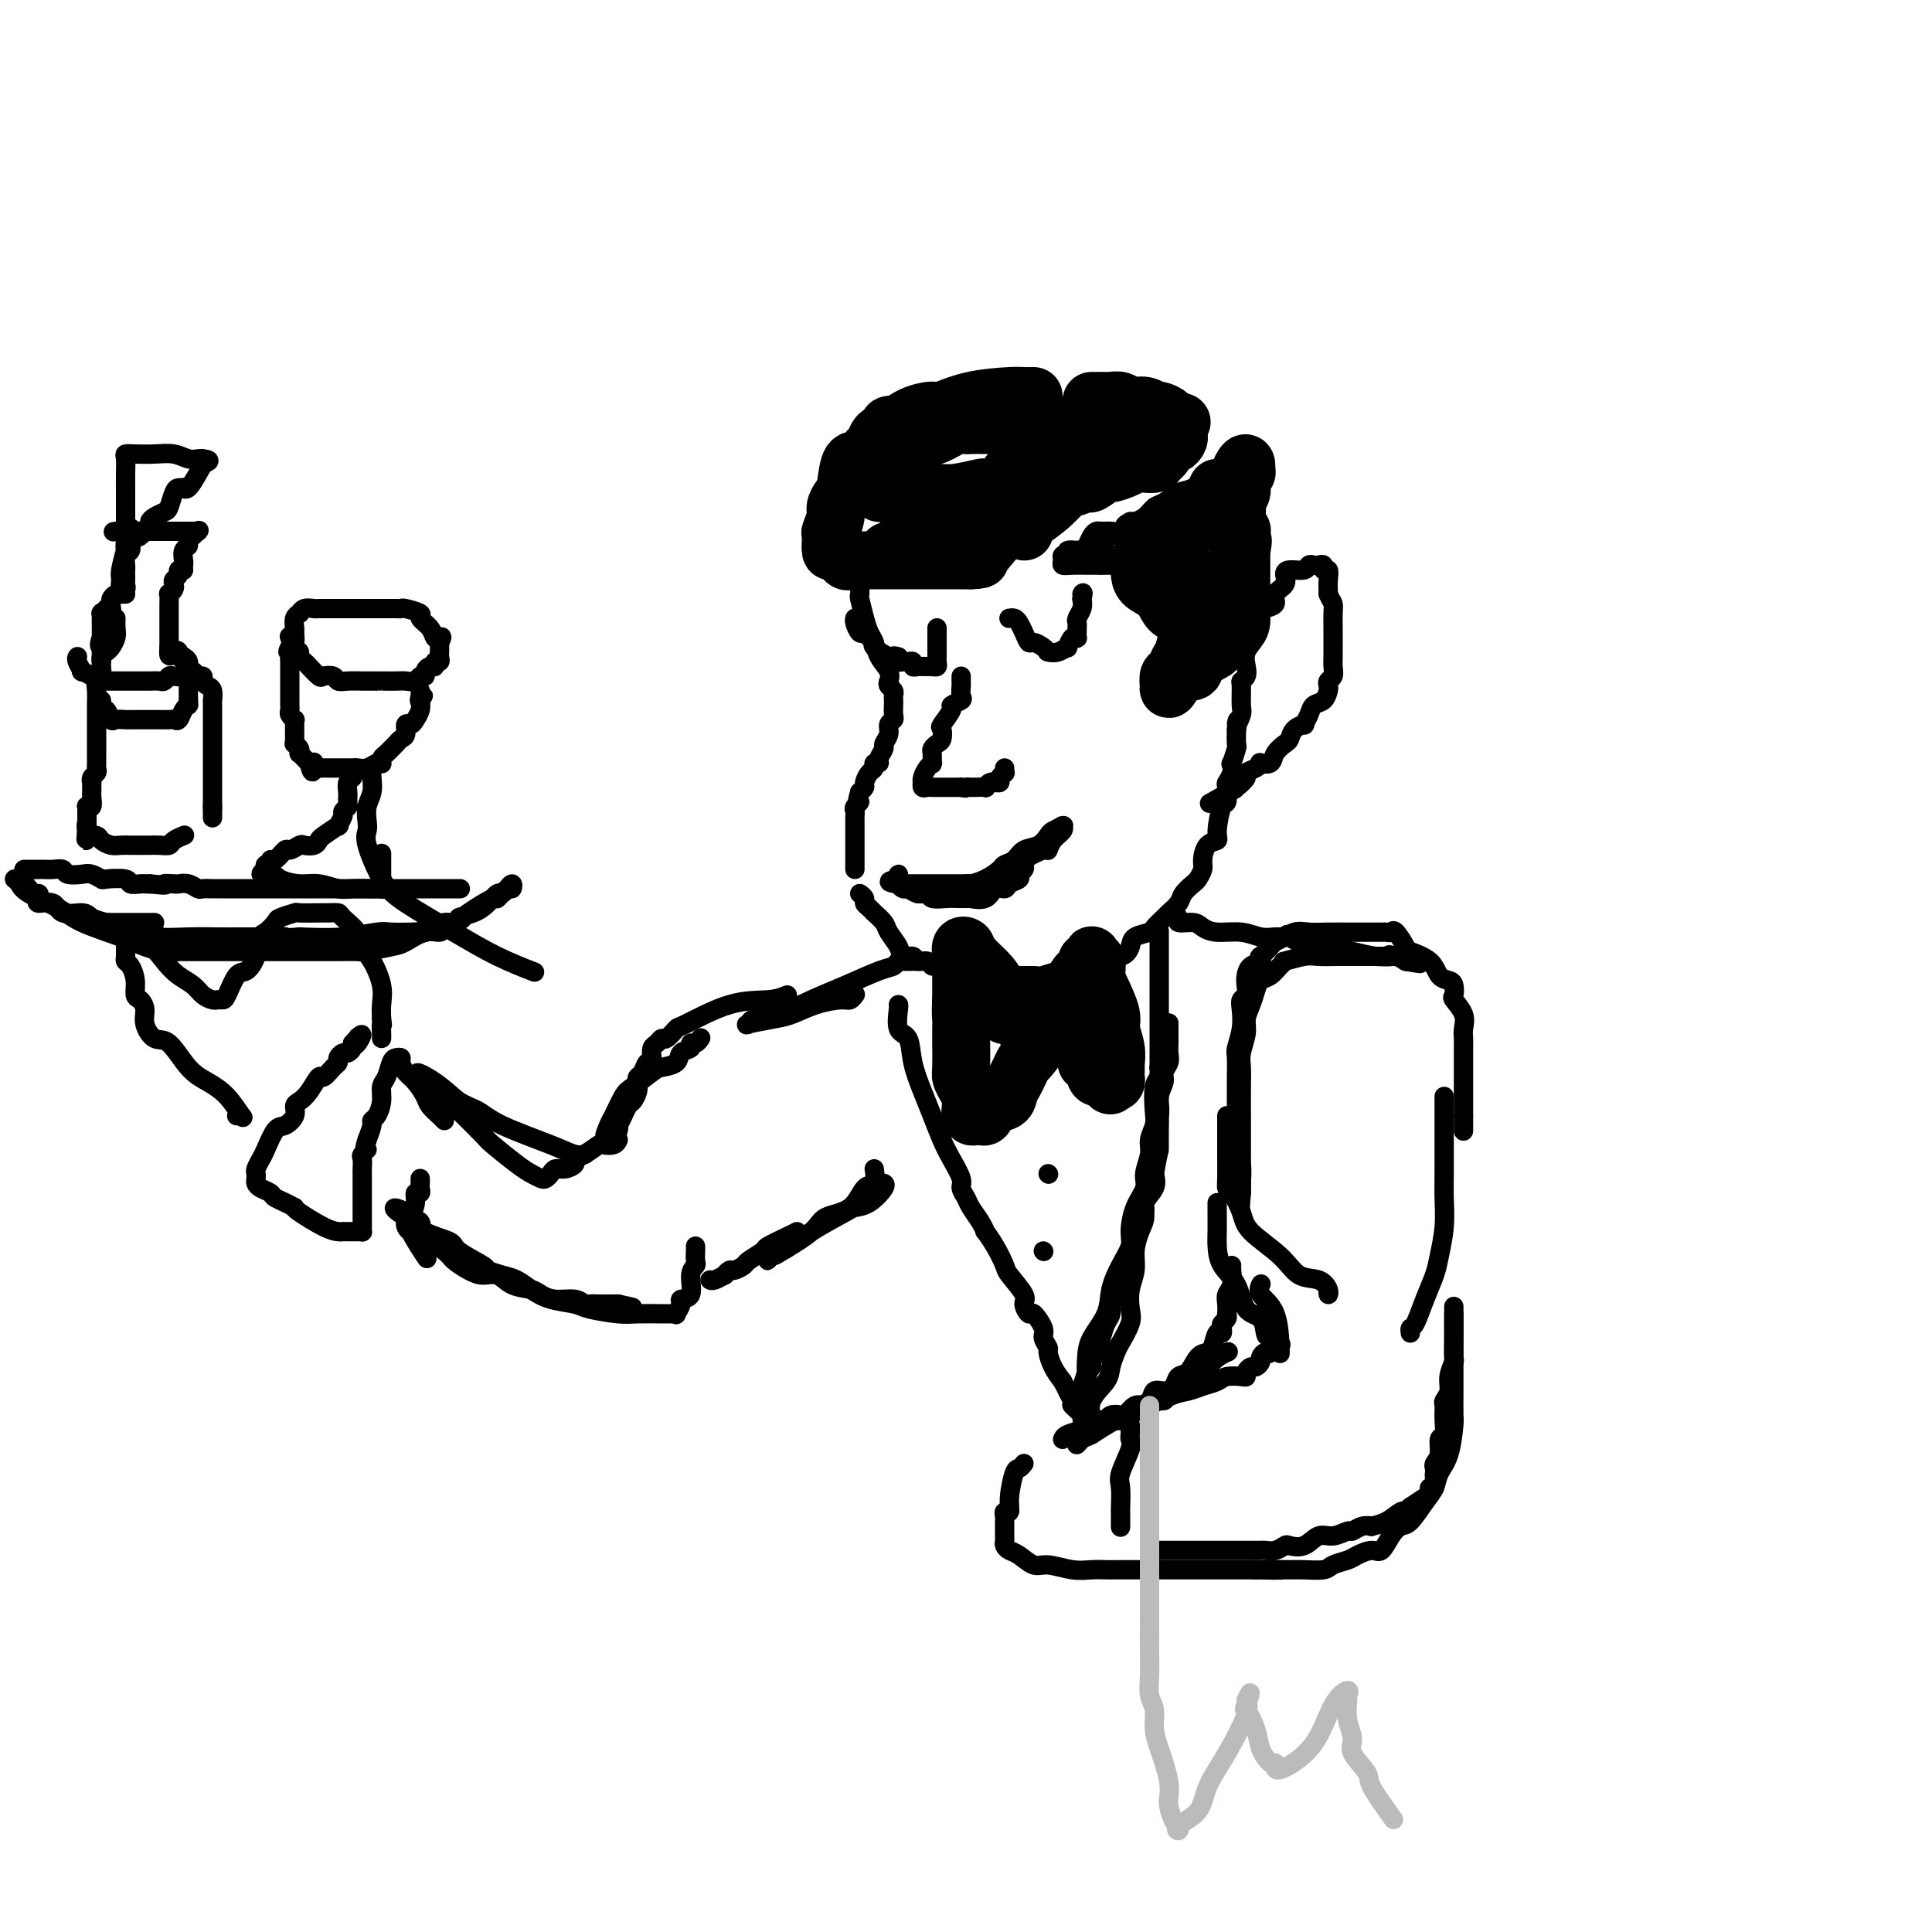 <svg viewBox='0 0 400 400' version='1.1' xmlns='http://www.w3.org/2000/svg' xmlns:xlink='http://www.w3.org/1999/xlink'><g fill='none' stroke='rgb(0,0,0)' stroke-width='12' stroke-linecap='round' stroke-linejoin='round'><path d='M214,82c-0.702,0.014 -1.404,0.028 -2,0c-0.596,-0.028 -1.086,-0.097 -3,0c-1.914,0.097 -5.253,0.359 -8,1c-2.747,0.641 -4.902,1.660 -6,2c-1.098,0.340 -1.139,-0.001 -2,0c-0.861,0.001 -2.540,0.343 -4,1c-1.460,0.657 -2.699,1.628 -3,2c-0.301,0.372 0.337,0.145 0,0c-0.337,-0.145 -1.648,-0.209 -2,0c-0.352,0.209 0.254,0.691 0,1c-0.254,0.309 -1.367,0.446 -2,1c-0.633,0.554 -0.786,1.525 -1,2c-0.214,0.475 -0.491,0.455 -1,1c-0.509,0.545 -1.251,1.655 -2,2c-0.749,0.345 -1.506,-0.075 -2,1c-0.494,1.075 -0.725,3.644 -1,5c-0.275,1.356 -0.595,1.499 -1,2c-0.405,0.501 -0.894,1.362 -1,2c-0.106,0.638 0.170,1.055 0,2c-0.170,0.945 -0.785,2.418 -1,3c-0.215,0.582 -0.030,0.271 0,1c0.030,0.729 -0.094,2.497 0,3c0.094,0.503 0.408,-0.257 1,0c0.592,0.257 1.463,1.533 2,2c0.537,0.467 0.741,0.125 1,0c0.259,-0.125 0.572,-0.034 1,0c0.428,0.034 0.972,0.009 2,0c1.028,-0.009 2.541,-0.002 5,0c2.459,0.002 5.865,0.001 8,0c2.135,-0.001 2.998,-0.000 4,0c1.002,0.000 2.143,0.000 3,0c0.857,-0.000 1.428,-0.000 2,0'/><path d='M201,116c3.982,-0.148 0.936,-0.519 0,-1c-0.936,-0.481 0.239,-1.072 1,-1c0.761,0.072 1.109,0.807 2,0c0.891,-0.807 2.327,-3.156 4,-4c1.673,-0.844 3.584,-0.183 4,0c0.416,0.183 -0.662,-0.113 0,-1c0.662,-0.887 3.064,-2.365 5,-4c1.936,-1.635 3.405,-3.427 4,-4c0.595,-0.573 0.314,0.071 1,0c0.686,-0.071 2.337,-0.859 3,-1c0.663,-0.141 0.338,0.365 1,0c0.662,-0.365 2.310,-1.600 3,-2c0.690,-0.400 0.421,0.036 1,0c0.579,-0.036 2.004,-0.545 3,-1c0.996,-0.455 1.562,-0.857 2,-1c0.438,-0.143 0.747,-0.026 1,0c0.253,0.026 0.449,-0.039 1,0c0.551,0.039 1.457,0.183 2,0c0.543,-0.183 0.724,-0.693 1,-1c0.276,-0.307 0.648,-0.411 1,-1c0.352,-0.589 0.683,-1.663 1,-2c0.317,-0.337 0.621,0.065 1,0c0.379,-0.065 0.834,-0.595 1,-1c0.166,-0.405 0.045,-0.686 0,-1c-0.045,-0.314 -0.013,-0.661 0,-1c0.013,-0.339 0.006,-0.669 0,-1'/><path d='M244,88c1.038,-1.238 1.133,-0.332 -2,0c-3.133,0.332 -9.496,0.089 -12,0c-2.504,-0.089 -1.151,-0.024 -4,0c-2.849,0.024 -9.901,0.007 -14,0c-4.099,-0.007 -5.246,-0.004 -6,0c-0.754,0.004 -1.115,0.008 -2,0c-0.885,-0.008 -2.295,-0.028 -3,0c-0.705,0.028 -0.706,0.105 -1,0c-0.294,-0.105 -0.879,-0.393 -2,0c-1.121,0.393 -2.776,1.466 -4,2c-1.224,0.534 -2.016,0.528 -3,1c-0.984,0.472 -2.159,1.422 -3,2c-0.841,0.578 -1.349,0.784 -2,1c-0.651,0.216 -1.446,0.444 -2,1c-0.554,0.556 -0.866,1.442 -1,2c-0.134,0.558 -0.088,0.790 0,1c0.088,0.210 0.219,0.400 0,1c-0.219,0.600 -0.788,1.611 -1,2c-0.212,0.389 -0.066,0.157 0,0c0.066,-0.157 0.051,-0.238 0,0c-0.051,0.238 -0.137,0.797 0,1c0.137,0.203 0.496,0.051 1,0c0.504,-0.051 1.152,0.000 3,0c1.848,-0.000 4.896,-0.053 7,0c2.104,0.053 3.265,0.210 5,0c1.735,-0.210 4.044,-0.787 5,-1c0.956,-0.213 0.559,-0.061 1,0c0.441,0.061 1.721,0.030 3,0'/><path d='M207,101c4.108,-0.261 1.878,-0.913 1,-1c-0.878,-0.087 -0.406,0.391 0,0c0.406,-0.391 0.744,-1.650 1,-2c0.256,-0.350 0.430,0.208 1,0c0.570,-0.208 1.535,-1.184 3,-2c1.465,-0.816 3.429,-1.473 4,-2c0.571,-0.527 -0.250,-0.926 0,-1c0.250,-0.074 1.570,0.176 2,0c0.430,-0.176 -0.029,-0.779 0,-1c0.029,-0.221 0.546,-0.059 1,0c0.454,0.059 0.844,0.017 1,0c0.156,-0.017 0.078,-0.008 0,0'/><path d='M241,109c0.092,0.504 0.184,1.009 0,1c-0.184,-0.009 -0.645,-0.531 -1,0c-0.355,0.531 -0.603,2.117 -1,3c-0.397,0.883 -0.944,1.064 -1,1c-0.056,-0.064 0.377,-0.371 0,0c-0.377,0.371 -1.566,1.422 -2,2c-0.434,0.578 -0.115,0.683 0,1c0.115,0.317 0.026,0.846 0,1c-0.026,0.154 0.009,-0.068 0,0c-0.009,0.068 -0.064,0.425 0,1c0.064,0.575 0.245,1.369 1,2c0.755,0.631 2.083,1.099 3,2c0.917,0.901 1.422,2.235 2,3c0.578,0.765 1.227,0.962 2,1c0.773,0.038 1.668,-0.081 2,0c0.332,0.081 0.100,0.363 0,1c-0.100,0.637 -0.068,1.628 0,2c0.068,0.372 0.172,0.126 0,1c-0.172,0.874 -0.621,2.867 -1,4c-0.379,1.133 -0.689,1.407 -1,2c-0.311,0.593 -0.622,1.506 -1,2c-0.378,0.494 -0.822,0.570 -1,1c-0.178,0.430 -0.089,1.215 0,2'/><path d='M242,142c-0.343,1.903 0.798,-0.838 2,-2c1.202,-1.162 2.465,-0.745 3,-1c0.535,-0.255 0.343,-1.181 1,-2c0.657,-0.819 2.165,-1.532 3,-2c0.835,-0.468 0.997,-0.692 1,-1c0.003,-0.308 -0.154,-0.701 0,-1c0.154,-0.299 0.619,-0.503 1,-1c0.381,-0.497 0.676,-1.285 1,-2c0.324,-0.715 0.675,-1.356 1,-2c0.325,-0.644 0.623,-1.290 1,-2c0.377,-0.710 0.833,-1.485 1,-2c0.167,-0.515 0.045,-0.769 0,-1c-0.045,-0.231 -0.012,-0.439 0,-1c0.012,-0.561 0.003,-1.474 0,-2c-0.003,-0.526 -0.001,-0.665 0,-1c0.001,-0.335 0.000,-0.866 0,-1c-0.000,-0.134 -0.000,0.129 0,0c0.000,-0.129 0.000,-0.650 0,-1c-0.000,-0.350 -0.000,-0.529 0,-1c0.000,-0.471 0.000,-1.236 0,-2'/><path d='M257,114c0.623,-3.113 0.182,-1.896 0,-2c-0.182,-0.104 -0.103,-1.531 0,-2c0.103,-0.469 0.231,0.018 0,0c-0.231,-0.018 -0.820,-0.541 -1,-1c-0.180,-0.459 0.050,-0.855 0,-1c-0.050,-0.145 -0.381,-0.039 -1,0c-0.619,0.039 -1.528,0.010 -2,0c-0.472,-0.010 -0.508,-0.003 -1,0c-0.492,0.003 -1.441,0.001 -2,0c-0.559,-0.001 -0.730,-0.002 -1,0c-0.270,0.002 -0.641,0.007 -1,0c-0.359,-0.007 -0.708,-0.027 -1,0c-0.292,0.027 -0.527,0.101 -1,0c-0.473,-0.101 -1.185,-0.377 -2,0c-0.815,0.377 -1.735,1.407 -2,2c-0.265,0.593 0.124,0.748 0,1c-0.124,0.252 -0.761,0.600 -1,1c-0.239,0.400 -0.079,0.853 0,2c0.079,1.147 0.077,2.987 0,4c-0.077,1.013 -0.230,1.200 0,2c0.230,0.800 0.843,2.213 1,3c0.157,0.787 -0.140,0.948 0,1c0.140,0.052 0.718,-0.007 1,0c0.282,0.007 0.268,0.079 1,0c0.732,-0.079 2.209,-0.308 3,-1c0.791,-0.692 0.895,-1.846 1,-3'/><path d='M248,120c1.000,-0.500 0.500,-0.250 0,0'/><path d='M244,88c-0.295,0.092 -0.589,0.183 -1,0c-0.411,-0.183 -0.938,-0.642 -1,-1c-0.062,-0.358 0.342,-0.617 0,-1c-0.342,-0.383 -1.428,-0.891 -2,-1c-0.572,-0.109 -0.630,0.181 -1,0c-0.370,-0.181 -1.054,-0.833 -2,-1c-0.946,-0.167 -2.155,0.151 -3,0c-0.845,-0.151 -1.326,-0.773 -2,-1c-0.674,-0.227 -1.539,-0.061 -2,0c-0.461,0.061 -0.516,0.016 -1,0c-0.484,-0.016 -1.398,-0.004 -2,0c-0.602,0.004 -0.893,0.001 -1,0c-0.107,-0.001 -0.029,-0.000 0,0c0.029,0.000 0.008,0.000 0,0c-0.008,-0.000 -0.004,-0.000 0,0'/><path d='M218,95c0.069,0.538 0.138,1.077 -1,1c-1.138,-0.077 -3.485,-0.769 -5,0c-1.515,0.769 -2.200,2.998 -3,4c-0.800,1.002 -1.717,0.778 -3,1c-1.283,0.222 -2.934,0.889 -5,2c-2.066,1.111 -4.547,2.666 -6,4c-1.453,1.334 -1.878,2.449 -3,3c-1.122,0.551 -2.942,0.540 -4,1c-1.058,0.460 -1.356,1.391 -2,2c-0.644,0.609 -1.635,0.895 -2,1c-0.365,0.105 -0.104,0.030 0,0c0.104,-0.030 0.052,-0.015 0,0'/><path d='M255,110c0.030,-0.363 0.060,-0.726 0,-1c-0.060,-0.274 -0.208,-0.458 0,-1c0.208,-0.542 0.774,-1.441 1,-2c0.226,-0.559 0.113,-0.777 0,-1c-0.113,-0.223 -0.226,-0.451 0,-1c0.226,-0.549 0.793,-1.418 1,-2c0.207,-0.582 0.056,-0.877 0,-1c-0.056,-0.123 -0.016,-0.076 0,0c0.016,0.076 0.008,0.179 0,0c-0.008,-0.179 -0.016,-0.639 0,-1c0.016,-0.361 0.056,-0.623 0,-1c-0.056,-0.377 -0.207,-0.871 0,-1c0.207,-0.129 0.774,0.106 1,0c0.226,-0.106 0.113,-0.553 0,-1'/><path d='M258,97c0.241,-2.060 -0.656,-0.711 -1,0c-0.344,0.711 -0.134,0.783 0,1c0.134,0.217 0.191,0.580 0,1c-0.191,0.420 -0.629,0.897 -1,1c-0.371,0.103 -0.674,-0.169 -1,0c-0.326,0.169 -0.675,0.777 -1,1c-0.325,0.223 -0.626,0.060 -1,0c-0.374,-0.060 -0.821,-0.017 -1,0c-0.179,0.017 -0.089,0.009 0,0'/></g>
<g fill='none' stroke='rgb(0,0,0)' stroke-width='4' stroke-linecap='round' stroke-linejoin='round'><path d='M178,117c0.002,0.286 0.003,0.572 0,1c-0.003,0.428 -0.012,0.996 0,2c0.012,1.004 0.045,2.442 0,3c-0.045,0.558 -0.168,0.235 0,1c0.168,0.765 0.627,2.617 1,4c0.373,1.383 0.661,2.297 1,3c0.339,0.703 0.731,1.197 1,2c0.269,0.803 0.416,1.917 1,3c0.584,1.083 1.607,2.135 2,3c0.393,0.865 0.158,1.541 0,2c-0.158,0.459 -0.238,0.699 0,1c0.238,0.301 0.796,0.662 1,1c0.204,0.338 0.056,0.654 0,1c-0.056,0.346 -0.019,0.722 0,1c0.019,0.278 0.020,0.458 0,1c-0.020,0.542 -0.062,1.444 0,2c0.062,0.556 0.228,0.764 0,1c-0.228,0.236 -0.850,0.501 -1,1c-0.150,0.499 0.171,1.234 0,2c-0.171,0.766 -0.834,1.563 -1,2c-0.166,0.437 0.167,0.513 0,1c-0.167,0.487 -0.832,1.386 -1,2c-0.168,0.614 0.161,0.942 0,1c-0.161,0.058 -0.813,-0.153 -1,0c-0.187,0.153 0.091,0.671 0,1c-0.091,0.329 -0.550,0.470 -1,1c-0.450,0.530 -0.890,1.450 -1,2c-0.110,0.550 0.112,0.728 0,1c-0.112,0.272 -0.556,0.636 -1,1'/><path d='M178,164c-1.022,3.344 -0.078,2.205 0,2c0.078,-0.205 -0.711,0.523 -1,1c-0.289,0.477 -0.077,0.704 0,1c0.077,0.296 0.021,0.660 0,1c-0.021,0.340 -0.006,0.654 0,1c0.006,0.346 0.001,0.724 0,1c-0.001,0.276 -0.000,0.450 0,1c0.000,0.550 0.000,1.475 0,2c-0.000,0.525 -0.000,0.651 0,1c0.000,0.349 0.000,0.920 0,1c-0.000,0.080 -0.000,-0.332 0,0c0.000,0.332 0.000,1.409 0,2c-0.000,0.591 -0.000,0.698 0,1c0.000,0.302 0.000,0.801 0,1c-0.000,0.199 -0.000,0.100 0,0'/><path d='M199,140c-0.005,0.364 -0.009,0.728 0,1c0.009,0.272 0.033,0.452 0,1c-0.033,0.548 -0.121,1.464 0,2c0.121,0.536 0.453,0.692 0,1c-0.453,0.308 -1.690,0.769 -2,1c-0.310,0.231 0.306,0.233 0,1c-0.306,0.767 -1.536,2.300 -2,3c-0.464,0.700 -0.163,0.568 0,1c0.163,0.432 0.187,1.430 0,2c-0.187,0.570 -0.586,0.713 -1,1c-0.414,0.287 -0.843,0.718 -1,1c-0.157,0.282 -0.041,0.415 0,1c0.041,0.585 0.008,1.623 0,2c-0.008,0.377 0.008,0.093 0,0c-0.008,-0.093 -0.041,0.003 0,0c0.041,-0.003 0.155,-0.107 0,0c-0.155,0.107 -0.578,0.425 -1,1c-0.422,0.575 -0.842,1.408 -1,2c-0.158,0.592 -0.054,0.943 0,1c0.054,0.057 0.057,-0.181 0,0c-0.057,0.181 -0.176,0.781 0,1c0.176,0.219 0.645,0.059 1,0c0.355,-0.059 0.596,-0.016 1,0c0.404,0.016 0.973,0.005 2,0c1.027,-0.005 2.514,-0.002 4,0'/><path d='M199,163c1.401,0.309 0.905,0.083 1,0c0.095,-0.083 0.781,-0.021 1,0c0.219,0.021 -0.030,0.002 0,0c0.030,-0.002 0.338,0.014 1,0c0.662,-0.014 1.679,-0.056 2,0c0.321,0.056 -0.054,0.212 0,0c0.054,-0.212 0.535,-0.792 1,-1c0.465,-0.208 0.913,-0.046 1,0c0.087,0.046 -0.187,-0.025 0,0c0.187,0.025 0.835,0.147 1,0c0.165,-0.147 -0.152,-0.561 0,-1c0.152,-0.439 0.773,-0.901 1,-1c0.227,-0.099 0.061,0.166 0,0c-0.061,-0.166 -0.017,-0.762 0,-1c0.017,-0.238 0.009,-0.119 0,0'/><path d='M178,185c0.445,0.332 0.890,0.664 1,1c0.110,0.336 -0.116,0.677 0,1c0.116,0.323 0.574,0.629 1,1c0.426,0.371 0.820,0.808 1,1c0.180,0.192 0.146,0.137 0,0c-0.146,-0.137 -0.405,-0.358 0,0c0.405,0.358 1.475,1.296 2,2c0.525,0.704 0.507,1.173 1,2c0.493,0.827 1.498,2.010 2,3c0.502,0.990 0.502,1.786 1,2c0.498,0.214 1.495,-0.154 2,0c0.505,0.154 0.516,0.830 1,1c0.484,0.170 1.439,-0.166 2,0c0.561,0.166 0.728,0.833 1,1c0.272,0.167 0.650,-0.165 1,0c0.350,0.165 0.671,0.829 1,1c0.329,0.171 0.665,-0.150 1,0c0.335,0.150 0.667,0.772 1,1c0.333,0.228 0.665,0.061 1,0c0.335,-0.061 0.671,-0.016 1,0c0.329,0.016 0.650,0.004 1,0c0.350,-0.004 0.728,-0.001 1,0c0.272,0.001 0.439,0.000 1,0c0.561,-0.000 1.515,-0.000 2,0c0.485,0.000 0.501,0.000 1,0c0.499,-0.000 1.482,-0.000 2,0c0.518,0.000 0.573,0.000 1,0c0.427,-0.000 1.228,-0.000 2,0c0.772,0.000 1.516,0.000 2,0c0.484,-0.000 0.710,-0.000 1,0c0.290,0.000 0.645,0.000 1,0'/><path d='M214,202c3.222,0.202 1.778,0.208 2,0c0.222,-0.208 2.111,-0.628 3,-1c0.889,-0.372 0.778,-0.694 2,-1c1.222,-0.306 3.778,-0.596 5,-1c1.222,-0.404 1.109,-0.920 2,-1c0.891,-0.080 2.787,0.278 4,0c1.213,-0.278 1.744,-1.192 2,-2c0.256,-0.808 0.239,-1.511 1,-2c0.761,-0.489 2.302,-0.764 3,-1c0.698,-0.236 0.553,-0.433 1,-1c0.447,-0.567 1.486,-1.504 2,-2c0.514,-0.496 0.505,-0.552 1,-1c0.495,-0.448 1.496,-1.289 2,-2c0.504,-0.711 0.513,-1.291 1,-2c0.487,-0.709 1.453,-1.545 2,-2c0.547,-0.455 0.676,-0.528 1,-1c0.324,-0.472 0.842,-1.345 1,-2c0.158,-0.655 -0.046,-1.094 0,-2c0.046,-0.906 0.342,-2.278 1,-3c0.658,-0.722 1.679,-0.793 2,-1c0.321,-0.207 -0.059,-0.552 0,-2c0.059,-1.448 0.555,-4.001 1,-5c0.445,-0.999 0.837,-0.444 1,-1c0.163,-0.556 0.095,-2.223 0,-3c-0.095,-0.777 -0.218,-0.664 0,-1c0.218,-0.336 0.776,-1.121 1,-2c0.224,-0.879 0.112,-1.852 0,-2c-0.112,-0.148 -0.226,0.527 0,0c0.226,-0.527 0.792,-2.257 1,-3c0.208,-0.743 0.060,-0.498 0,-1c-0.060,-0.502 -0.030,-1.751 0,-3'/><path d='M256,151c0.558,-3.370 -0.048,-1.295 0,-1c0.048,0.295 0.748,-1.191 1,-2c0.252,-0.809 0.054,-0.940 0,-2c-0.054,-1.060 0.036,-3.050 0,-4c-0.036,-0.950 -0.199,-0.862 0,-1c0.199,-0.138 0.761,-0.502 1,-1c0.239,-0.498 0.155,-1.131 0,-2c-0.155,-0.869 -0.380,-1.973 0,-3c0.380,-1.027 1.364,-1.976 2,-3c0.636,-1.024 0.925,-2.123 1,-3c0.075,-0.877 -0.063,-1.533 0,-2c0.063,-0.467 0.328,-0.744 1,-1c0.672,-0.256 1.750,-0.489 2,-1c0.250,-0.511 -0.329,-1.299 0,-2c0.329,-0.701 1.565,-1.316 2,-2c0.435,-0.684 0.067,-1.437 0,-2c-0.067,-0.563 0.167,-0.935 1,-1c0.833,-0.065 2.266,0.178 3,0c0.734,-0.178 0.770,-0.776 1,-1c0.230,-0.224 0.654,-0.076 1,0c0.346,0.076 0.615,0.078 1,0c0.385,-0.078 0.888,-0.236 1,0c0.112,0.236 -0.166,0.867 0,1c0.166,0.133 0.775,-0.234 1,0c0.225,0.234 0.064,1.067 0,2c-0.064,0.933 -0.032,1.967 0,3'/><path d='M275,123c0.536,1.300 0.876,1.552 1,2c0.124,0.448 0.033,1.094 0,2c-0.033,0.906 -0.009,2.073 0,3c0.009,0.927 0.002,1.613 0,2c-0.002,0.387 0.000,0.475 0,1c-0.000,0.525 -0.004,1.489 0,2c0.004,0.511 0.015,0.571 0,1c-0.015,0.429 -0.056,1.227 0,2c0.056,0.773 0.209,1.520 0,2c-0.209,0.480 -0.781,0.691 -1,1c-0.219,0.309 -0.086,0.715 0,1c0.086,0.285 0.124,0.448 0,1c-0.124,0.552 -0.410,1.492 -1,2c-0.590,0.508 -1.485,0.583 -2,1c-0.515,0.417 -0.649,1.176 -1,2c-0.351,0.824 -0.919,1.711 -1,2c-0.081,0.289 0.325,-0.022 0,0c-0.325,0.022 -1.381,0.378 -2,1c-0.619,0.622 -0.800,1.512 -1,2c-0.200,0.488 -0.417,0.575 -1,1c-0.583,0.425 -1.531,1.189 -2,2c-0.469,0.811 -0.459,1.670 -1,2c-0.541,0.330 -1.633,0.130 -2,0c-0.367,-0.130 -0.010,-0.189 0,0c0.010,0.189 -0.327,0.628 -1,1c-0.673,0.372 -1.681,0.677 -2,1c-0.319,0.323 0.052,0.664 0,1c-0.052,0.336 -0.526,0.668 -1,1'/><path d='M257,162c-2.804,2.927 -0.813,0.743 0,0c0.813,-0.743 0.450,-0.046 -1,1c-1.450,1.046 -3.986,2.442 -5,3c-1.014,0.558 -0.507,0.279 0,0'/><path d='M209,128c-0.089,0.019 -0.178,0.037 0,0c0.178,-0.037 0.624,-0.130 1,0c0.376,0.130 0.682,0.482 1,1c0.318,0.518 0.649,1.200 1,2c0.351,0.800 0.721,1.717 1,2c0.279,0.283 0.466,-0.068 1,0c0.534,0.068 1.417,0.555 2,1c0.583,0.445 0.868,0.847 1,1c0.132,0.153 0.112,0.057 0,0c-0.112,-0.057 -0.314,-0.075 0,0c0.314,0.075 1.146,0.244 2,0c0.854,-0.244 1.731,-0.902 2,-1c0.269,-0.098 -0.072,0.363 0,0c0.072,-0.363 0.555,-1.550 1,-2c0.445,-0.450 0.852,-0.162 1,0c0.148,0.162 0.039,0.199 0,0c-0.039,-0.199 -0.007,-0.634 0,-1c0.007,-0.366 -0.012,-0.664 0,-1c0.012,-0.336 0.055,-0.708 0,-1c-0.055,-0.292 -0.207,-0.502 0,-1c0.207,-0.498 0.773,-1.285 1,-2c0.227,-0.715 0.113,-1.357 0,-2'/><path d='M224,124c0.467,-1.778 0.133,-1.222 0,-1c-0.133,0.222 -0.067,0.111 0,0'/><path d='M194,130c-0.000,0.867 -0.000,1.734 0,2c0.000,0.266 0.000,-0.070 0,0c-0.000,0.070 -0.000,0.544 0,1c0.000,0.456 0.000,0.892 0,1c-0.000,0.108 -0.000,-0.112 0,0c0.000,0.112 0.001,0.556 0,1c-0.001,0.444 -0.003,0.890 0,1c0.003,0.110 0.013,-0.114 0,0c-0.013,0.114 -0.048,0.566 0,1c0.048,0.434 0.181,0.849 0,1c-0.181,0.151 -0.675,0.037 -1,0c-0.325,-0.037 -0.483,0.004 -1,0c-0.517,-0.004 -1.395,-0.054 -2,0c-0.605,0.054 -0.936,0.211 -1,0c-0.064,-0.211 0.140,-0.791 0,-1c-0.140,-0.209 -0.625,-0.046 -1,0c-0.375,0.046 -0.639,-0.026 -1,0c-0.361,0.026 -0.817,0.150 -1,0c-0.183,-0.150 -0.091,-0.575 0,-1'/><path d='M186,136c-1.144,-0.338 -1.003,-0.184 -1,0c0.003,0.184 -0.132,0.399 -1,0c-0.868,-0.399 -2.470,-1.412 -3,-2c-0.530,-0.588 0.012,-0.753 0,-1c-0.012,-0.247 -0.578,-0.578 -1,-1c-0.422,-0.422 -0.702,-0.936 -1,-1c-0.298,-0.064 -0.616,0.323 -1,0c-0.384,-0.323 -0.834,-1.356 -1,-2c-0.166,-0.644 -0.047,-0.898 0,-1c0.047,-0.102 0.024,-0.051 0,0'/><path d='M190,185c0.352,0.006 0.704,0.012 1,0c0.296,-0.012 0.536,-0.041 1,0c0.464,0.041 1.152,0.153 2,0c0.848,-0.153 1.856,-0.569 3,-1c1.144,-0.431 2.424,-0.875 3,-1c0.576,-0.125 0.448,0.070 1,0c0.552,-0.070 1.785,-0.404 3,-1c1.215,-0.596 2.412,-1.454 3,-2c0.588,-0.546 0.567,-0.780 1,-1c0.433,-0.220 1.319,-0.426 2,-1c0.681,-0.574 1.157,-1.517 2,-2c0.843,-0.483 2.054,-0.508 3,-1c0.946,-0.492 1.626,-1.453 2,-2c0.374,-0.547 0.442,-0.680 1,-1c0.558,-0.320 1.607,-0.826 2,-1c0.393,-0.174 0.130,-0.014 0,0c-0.130,0.014 -0.126,-0.117 0,0c0.126,0.117 0.374,0.482 0,1c-0.374,0.518 -1.371,1.188 -2,2c-0.629,0.812 -0.890,1.764 -1,2c-0.110,0.236 -0.068,-0.244 -1,0c-0.932,0.244 -2.838,1.213 -4,2c-1.162,0.787 -1.581,1.394 -2,2'/><path d='M210,180c-1.843,1.287 -1.452,0.005 -2,0c-0.548,-0.005 -2.035,1.267 -3,2c-0.965,0.733 -1.410,0.929 -2,1c-0.590,0.071 -1.327,0.019 -2,0c-0.673,-0.019 -1.283,-0.005 -2,0c-0.717,0.005 -1.540,0.001 -2,0c-0.460,-0.001 -0.558,-0.000 -1,0c-0.442,0.000 -1.228,0.000 -2,0c-0.772,-0.000 -1.530,-0.000 -2,0c-0.470,0.000 -0.650,0.000 -1,0c-0.350,-0.000 -0.868,-0.000 -1,0c-0.132,0.000 0.123,0.001 0,0c-0.123,-0.001 -0.625,-0.003 -1,0c-0.375,0.003 -0.622,0.010 -1,0c-0.378,-0.010 -0.886,-0.039 -1,0c-0.114,0.039 0.165,0.144 0,0c-0.165,-0.144 -0.775,-0.539 -1,-1c-0.225,-0.461 -0.064,-0.989 0,-1c0.064,-0.011 0.032,0.494 0,1'/><path d='M186,182c-3.699,0.553 -0.947,0.937 0,1c0.947,0.063 0.089,-0.194 0,0c-0.089,0.194 0.590,0.840 1,1c0.410,0.160 0.550,-0.167 1,0c0.450,0.167 1.210,0.829 2,1c0.790,0.171 1.611,-0.151 2,0c0.389,0.151 0.347,0.773 1,1c0.653,0.227 2.001,0.060 3,0c0.999,-0.060 1.651,-0.014 2,0c0.349,0.014 0.397,-0.004 1,0c0.603,0.004 1.762,0.030 2,0c0.238,-0.030 -0.446,-0.116 0,0c0.446,0.116 2.022,0.435 3,0c0.978,-0.435 1.357,-1.622 2,-2c0.643,-0.378 1.549,0.054 2,0c0.451,-0.054 0.447,-0.592 1,-1c0.553,-0.408 1.665,-0.684 2,-1c0.335,-0.316 -0.106,-0.672 0,-1c0.106,-0.328 0.759,-0.627 1,-1c0.241,-0.373 0.069,-0.821 0,-1c-0.069,-0.179 -0.034,-0.090 0,0'/><path d='M239,118c-0.006,-0.335 -0.013,-0.671 0,-1c0.013,-0.329 0.044,-0.653 0,-1c-0.044,-0.347 -0.164,-0.719 0,-1c0.164,-0.281 0.610,-0.472 1,-1c0.390,-0.528 0.723,-1.392 1,-2c0.277,-0.608 0.498,-0.960 1,-1c0.502,-0.040 1.286,0.230 2,-1c0.714,-1.230 1.358,-3.961 2,-5c0.642,-1.039 1.284,-0.387 2,-1c0.716,-0.613 1.507,-2.492 2,-3c0.493,-0.508 0.686,0.354 1,0c0.314,-0.354 0.747,-1.925 0,-2c-0.747,-0.075 -2.675,1.345 -4,2c-1.325,0.655 -2.047,0.543 -3,1c-0.953,0.457 -2.135,1.481 -3,2c-0.865,0.519 -1.411,0.531 -2,1c-0.589,0.469 -1.220,1.394 -2,2c-0.780,0.606 -1.710,0.894 -2,1c-0.290,0.106 0.060,0.030 0,0c-0.060,-0.030 -0.530,-0.015 -1,0'/><path d='M234,108c-2.379,1.249 -0.325,0.870 0,1c0.325,0.130 -1.079,0.769 -2,1c-0.921,0.231 -1.360,0.054 -2,0c-0.640,-0.054 -1.481,0.014 -2,0c-0.519,-0.014 -0.715,-0.108 -1,0c-0.285,0.108 -0.659,0.420 -1,1c-0.341,0.580 -0.651,1.427 -1,2c-0.349,0.573 -0.738,0.871 -1,1c-0.262,0.129 -0.395,0.090 -1,0c-0.605,-0.090 -1.680,-0.231 -2,0c-0.320,0.231 0.115,0.832 0,1c-0.115,0.168 -0.781,-0.099 -1,0c-0.219,0.099 0.007,0.562 0,1c-0.007,0.438 -0.248,0.849 0,1c0.248,0.151 0.983,0.040 2,0c1.017,-0.040 2.314,-0.011 3,0c0.686,0.011 0.762,0.003 1,0c0.238,-0.003 0.640,-0.001 1,0c0.360,0.001 0.680,0.000 1,0'/><path d='M228,117c1.428,-0.001 0.997,-0.004 1,0c0.003,0.004 0.438,0.015 1,0c0.562,-0.015 1.249,-0.057 2,0c0.751,0.057 1.564,0.211 2,0c0.436,-0.211 0.495,-0.789 1,-1c0.505,-0.211 1.457,-0.056 2,0c0.543,0.056 0.676,0.011 1,0c0.324,-0.011 0.840,0.011 1,0c0.160,-0.011 -0.037,-0.056 -1,0c-0.963,0.056 -2.692,0.211 -4,0c-1.308,-0.211 -2.196,-0.789 -3,-1c-0.804,-0.211 -1.524,-0.057 -2,0c-0.476,0.057 -0.707,0.016 -1,0c-0.293,-0.016 -0.646,-0.008 -1,0'/><path d='M227,115c-1.893,-0.155 -1.124,-0.042 -1,0c0.124,0.042 -0.395,0.012 -1,0c-0.605,-0.012 -1.295,-0.007 -2,0c-0.705,0.007 -1.426,0.016 -2,0c-0.574,-0.016 -1.000,-0.056 -1,0c0.000,0.056 0.428,0.210 1,0c0.572,-0.210 1.290,-0.782 2,-1c0.710,-0.218 1.412,-0.082 2,0c0.588,0.082 1.061,0.109 1,0c-0.061,-0.109 -0.656,-0.355 0,-1c0.656,-0.645 2.563,-1.688 4,-2c1.437,-0.312 2.406,0.109 3,0c0.594,-0.109 0.814,-0.747 2,-1c1.186,-0.253 3.337,-0.120 4,0c0.663,0.120 -0.163,0.228 0,0c0.163,-0.228 1.313,-0.792 2,-1c0.687,-0.208 0.911,-0.059 1,0c0.089,0.059 0.045,0.030 0,0'/><path d='M242,110c0.003,0.638 0.007,1.276 0,2c-0.007,0.724 -0.023,1.535 0,2c0.023,0.465 0.087,0.583 0,1c-0.087,0.417 -0.324,1.134 0,0c0.324,-1.134 1.211,-4.118 2,-5c0.789,-0.882 1.482,0.340 2,0c0.518,-0.340 0.862,-2.240 1,-3c0.138,-0.760 0.069,-0.380 0,0'/><path d='M246,105c-0.371,0.025 -0.742,0.049 -1,0c-0.258,-0.049 -0.402,-0.172 -1,0c-0.598,0.172 -1.649,0.639 -2,1c-0.351,0.361 -0.003,0.618 0,1c0.003,0.382 -0.339,0.891 -1,1c-0.661,0.109 -1.641,-0.181 -2,0c-0.359,0.181 -0.096,0.834 0,1c0.096,0.166 0.026,-0.155 0,0c-0.026,0.155 -0.007,0.785 0,1c0.007,0.215 0.002,0.017 0,0c-0.002,-0.017 -0.000,0.149 0,1c0.000,0.851 0.000,2.386 0,3c-0.000,0.614 -0.000,0.307 0,0'/><path d='M248,123c0.000,0.330 0.000,0.660 0,1c-0.000,0.340 -0.000,0.690 0,1c0.000,0.310 0.000,0.582 0,1c-0.000,0.418 -0.000,0.984 0,1c0.000,0.016 0.000,-0.518 0,0c-0.000,0.518 -0.000,2.089 0,3c0.000,0.911 0.001,1.162 0,2c-0.001,0.838 -0.004,2.263 0,3c0.004,0.737 0.015,0.786 0,1c-0.015,0.214 -0.056,0.593 0,1c0.056,0.407 0.207,0.840 0,1c-0.207,0.160 -0.774,0.046 -1,0c-0.226,-0.046 -0.113,-0.023 0,0'/></g>
<g fill='none' stroke='rgb(0,0,0)' stroke-width='12' stroke-linecap='round' stroke-linejoin='round'><path d='M213,215c0.096,-0.312 0.191,-0.625 0,-1c-0.191,-0.375 -0.669,-0.813 -1,-2c-0.331,-1.187 -0.516,-3.123 -1,-4c-0.484,-0.877 -1.267,-0.694 -2,-1c-0.733,-0.306 -1.415,-1.100 -2,-2c-0.585,-0.900 -1.071,-1.904 -2,-3c-0.929,-1.096 -2.300,-2.283 -3,-3c-0.700,-0.717 -0.727,-0.964 -1,-1c-0.273,-0.036 -0.791,0.140 -1,0c-0.209,-0.140 -0.109,-0.596 0,-1c0.109,-0.404 0.225,-0.757 0,-1c-0.225,-0.243 -0.792,-0.375 -1,0c-0.208,0.375 -0.056,1.258 0,2c0.056,0.742 0.015,1.343 0,2c-0.015,0.657 -0.004,1.369 0,2c0.004,0.631 0.001,1.180 0,2c-0.001,0.820 -0.001,1.910 0,3'/><path d='M199,207c-0.155,2.360 -0.042,3.262 0,4c0.042,0.738 0.014,1.314 0,2c-0.014,0.686 -0.014,1.483 0,3c0.014,1.517 0.042,3.755 0,5c-0.042,1.245 -0.155,1.498 0,2c0.155,0.502 0.576,1.252 1,2c0.424,0.748 0.850,1.493 1,2c0.150,0.507 0.025,0.777 0,1c-0.025,0.223 0.049,0.399 0,1c-0.049,0.601 -0.220,1.627 0,2c0.220,0.373 0.830,0.093 1,0c0.170,-0.093 -0.102,0.001 0,0c0.102,-0.001 0.576,-0.097 1,0c0.424,0.097 0.796,0.388 1,0c0.204,-0.388 0.240,-1.454 1,-2c0.760,-0.546 2.246,-0.570 3,-1c0.754,-0.430 0.777,-1.264 1,-2c0.223,-0.736 0.644,-1.373 1,-2c0.356,-0.627 0.645,-1.242 1,-2c0.355,-0.758 0.777,-1.657 1,-2c0.223,-0.343 0.249,-0.130 1,-1c0.751,-0.870 2.229,-2.821 3,-4c0.771,-1.179 0.836,-1.584 1,-2c0.164,-0.416 0.429,-0.843 1,-2c0.571,-1.157 1.449,-3.045 2,-4c0.551,-0.955 0.776,-0.978 1,-1'/><path d='M221,206c3.117,-4.515 2.408,-3.301 2,-3c-0.408,0.301 -0.516,-0.311 0,-1c0.516,-0.689 1.655,-1.456 2,-2c0.345,-0.544 -0.103,-0.865 0,-1c0.103,-0.135 0.759,-0.084 1,0c0.241,0.084 0.069,0.202 0,0c-0.069,-0.202 -0.033,-0.724 0,-1c0.033,-0.276 0.063,-0.305 0,0c-0.063,0.305 -0.219,0.946 0,1c0.219,0.054 0.814,-0.479 1,0c0.186,0.479 -0.037,1.968 0,3c0.037,1.032 0.336,1.605 1,3c0.664,1.395 1.695,3.612 2,5c0.305,1.388 -0.114,1.948 0,3c0.114,1.052 0.762,2.596 1,4c0.238,1.404 0.064,2.667 0,3c-0.064,0.333 -0.020,-0.264 0,0c0.020,0.264 0.016,1.390 0,2c-0.016,0.610 -0.043,0.703 0,1c0.043,0.297 0.155,0.799 0,1c-0.155,0.201 -0.578,0.100 -1,0'/><path d='M230,224c-0.117,1.890 -0.409,-0.385 -1,-1c-0.591,-0.615 -1.482,0.431 -2,0c-0.518,-0.431 -0.665,-2.339 -1,-3c-0.335,-0.661 -0.859,-0.076 -1,0c-0.141,0.076 0.102,-0.358 0,-1c-0.102,-0.642 -0.548,-1.493 -1,-2c-0.452,-0.507 -0.909,-0.669 -1,-1c-0.091,-0.331 0.186,-0.830 0,-1c-0.186,-0.170 -0.834,-0.011 -1,0c-0.166,0.011 0.152,-0.127 0,-1c-0.152,-0.873 -0.773,-2.481 -1,-3c-0.227,-0.519 -0.061,0.053 0,0c0.061,-0.053 0.017,-0.729 0,-1c-0.017,-0.271 -0.009,-0.135 0,0'/><path d='M221,209c0.000,0.000 0.100,0.100 0.1,0.1'/><path d='M209,207c0.113,-0.054 0.226,-0.107 0,0c-0.226,0.107 -0.792,0.375 -1,1c-0.208,0.625 -0.060,1.607 0,2c0.060,0.393 0.030,0.196 0,0'/></g>
<g fill='none' stroke='rgb(0,0,0)' stroke-width='4' stroke-linecap='round' stroke-linejoin='round'><path d='M186,208c0.056,0.000 0.112,0.001 0,1c-0.112,0.999 -0.392,2.997 0,4c0.392,1.003 1.456,1.013 2,2c0.544,0.987 0.568,2.952 1,5c0.432,2.048 1.272,4.180 2,6c0.728,1.820 1.343,3.327 2,5c0.657,1.673 1.356,3.512 2,5c0.644,1.488 1.232,2.624 2,4c0.768,1.376 1.715,2.991 2,4c0.285,1.009 -0.091,1.413 0,2c0.091,0.587 0.650,1.357 1,2c0.350,0.643 0.492,1.161 1,2c0.508,0.839 1.383,2.001 2,3c0.617,0.999 0.975,1.837 1,2c0.025,0.163 -0.283,-0.349 0,0c0.283,0.349 1.157,1.559 2,3c0.843,1.441 1.655,3.112 2,4c0.345,0.888 0.224,0.992 1,2c0.776,1.008 2.450,2.921 3,4c0.550,1.079 -0.026,1.324 0,2c0.026,0.676 0.652,1.782 1,2c0.348,0.218 0.418,-0.452 1,0c0.582,0.452 1.675,2.025 2,3c0.325,0.975 -0.117,1.352 0,2c0.117,0.648 0.794,1.565 1,2c0.206,0.435 -0.060,0.386 0,1c0.060,0.614 0.446,1.890 1,3c0.554,1.110 1.277,2.055 2,3'/><path d='M220,286c3.251,6.219 1.378,2.767 1,2c-0.378,-0.767 0.739,1.152 1,2c0.261,0.848 -0.333,0.626 0,1c0.333,0.374 1.592,1.344 2,2c0.408,0.656 -0.034,0.996 0,1c0.034,0.004 0.546,-0.329 1,0c0.454,0.329 0.851,1.320 1,2c0.149,0.680 0.050,1.049 0,1c-0.050,-0.049 -0.053,-0.515 0,-1c0.053,-0.485 0.161,-0.988 0,-2c-0.161,-1.012 -0.591,-2.534 0,-4c0.591,-1.466 2.204,-2.875 3,-4c0.796,-1.125 0.774,-1.966 1,-3c0.226,-1.034 0.701,-2.261 1,-3c0.299,-0.739 0.424,-0.991 1,-2c0.576,-1.009 1.604,-2.776 2,-4c0.396,-1.224 0.161,-1.906 0,-3c-0.161,-1.094 -0.249,-2.600 0,-4c0.249,-1.400 0.835,-2.696 1,-4c0.165,-1.304 -0.092,-2.617 0,-4c0.092,-1.383 0.533,-2.835 1,-4c0.467,-1.165 0.960,-2.044 1,-3c0.040,-0.956 -0.374,-1.988 0,-3c0.374,-1.012 1.535,-2.003 2,-3c0.465,-0.997 0.232,-1.998 0,-3'/><path d='M239,243c1.001,-5.720 1.004,-4.519 1,-5c-0.004,-0.481 -0.016,-2.642 0,-4c0.016,-1.358 0.061,-1.911 0,-3c-0.061,-1.089 -0.226,-2.714 0,-4c0.226,-1.286 0.845,-2.232 1,-3c0.155,-0.768 -0.155,-1.358 0,-2c0.155,-0.642 0.774,-1.337 1,-2c0.226,-0.663 0.061,-1.295 0,-2c-0.061,-0.705 -0.016,-1.482 0,-2c0.016,-0.518 0.004,-0.778 0,-1c-0.004,-0.222 -0.001,-0.406 0,-1c0.001,-0.594 0.000,-1.598 0,-2c-0.000,-0.402 -0.000,-0.201 0,0'/><path d='M217,243c0.000,0.000 0.100,0.100 0.1,0.1'/><path d='M216,259c0.000,0.000 0.100,0.100 0.1,0.1'/><path d='M214,272c0.000,0.000 0.100,0.100 0.1,0.1'/><path d='M240,193c-0.000,-0.276 -0.000,-0.553 0,0c0.000,0.553 0.000,1.935 0,3c-0.000,1.065 -0.000,1.814 0,3c0.000,1.186 0.000,2.810 0,5c-0.000,2.190 -0.000,4.946 0,8c0.000,3.054 0.001,6.407 0,8c-0.001,1.593 -0.004,1.425 0,2c0.004,0.575 0.015,1.894 0,3c-0.015,1.106 -0.056,1.999 0,3c0.056,1.001 0.208,2.109 0,3c-0.208,0.891 -0.778,1.566 -1,3c-0.222,1.434 -0.097,3.629 0,5c0.097,1.371 0.167,1.919 0,3c-0.167,1.081 -0.570,2.697 -1,4c-0.430,1.303 -0.888,2.295 -1,3c-0.112,0.705 0.121,1.125 0,2c-0.121,0.875 -0.595,2.206 -1,3c-0.405,0.794 -0.739,1.052 -1,2c-0.261,0.948 -0.447,2.586 -1,4c-0.553,1.414 -1.472,2.605 -2,4c-0.528,1.395 -0.666,2.995 -1,4c-0.334,1.005 -0.863,1.413 -1,2c-0.137,0.587 0.117,1.351 0,2c-0.117,0.649 -0.605,1.182 -1,2c-0.395,0.818 -0.697,1.921 -1,3c-0.303,1.079 -0.607,2.135 -1,3c-0.393,0.865 -0.875,1.541 -1,2c-0.125,0.459 0.107,0.703 0,1c-0.107,0.297 -0.554,0.649 -1,1'/><path d='M225,284c-2.167,6.749 -0.584,2.620 0,1c0.584,-1.620 0.169,-0.732 0,-1c-0.169,-0.268 -0.092,-1.691 0,-3c0.092,-1.309 0.200,-2.504 1,-4c0.800,-1.496 2.291,-3.294 3,-5c0.709,-1.706 0.637,-3.320 1,-5c0.363,-1.680 1.163,-3.426 2,-5c0.837,-1.574 1.712,-2.976 2,-4c0.288,-1.024 -0.010,-1.671 0,-3c0.010,-1.329 0.327,-3.342 1,-5c0.673,-1.658 1.701,-2.962 2,-4c0.299,-1.038 -0.130,-1.812 0,-3c0.130,-1.188 0.818,-2.791 1,-4c0.182,-1.209 -0.144,-2.025 0,-3c0.144,-0.975 0.757,-2.109 1,-3c0.243,-0.891 0.117,-1.538 0,-3c-0.117,-1.462 -0.224,-3.740 0,-5c0.224,-1.260 0.778,-1.503 1,-2c0.222,-0.497 0.111,-1.249 0,-2'/><path d='M240,221c0.500,-4.167 0.250,-2.083 0,0'/><path d='M243,189c0.036,-0.122 0.072,-0.244 0,0c-0.072,0.244 -0.252,0.853 0,1c0.252,0.147 0.936,-0.167 1,0c0.064,0.167 -0.493,0.814 0,1c0.493,0.186 2.036,-0.090 3,0c0.964,0.090 1.350,0.546 2,1c0.650,0.454 1.564,0.907 3,1c1.436,0.093 3.392,-0.172 5,0c1.608,0.172 2.867,0.782 4,1c1.133,0.218 2.141,0.043 3,0c0.859,-0.043 1.568,0.044 2,0c0.432,-0.044 0.586,-0.219 1,0c0.414,0.219 1.089,0.833 2,1c0.911,0.167 2.058,-0.114 3,0c0.942,0.114 1.681,0.623 3,1c1.319,0.377 3.220,0.623 5,1c1.780,0.377 3.441,0.886 5,1c1.559,0.114 3.016,-0.165 4,0c0.984,0.165 1.496,0.775 2,1c0.504,0.225 1.001,0.064 1,0c-0.001,-0.064 -0.501,-0.032 -1,0'/><path d='M291,199c6.989,1.321 0.462,-0.378 -2,-1c-2.462,-0.622 -0.859,-0.167 -1,0c-0.141,0.167 -2.025,0.045 -3,0c-0.975,-0.045 -1.042,-0.012 -1,0c0.042,0.012 0.193,0.003 0,0c-0.193,-0.003 -0.730,-0.001 -1,0c-0.270,0.001 -0.272,-0.001 -1,0c-0.728,0.001 -2.182,0.004 -3,0c-0.818,-0.004 -0.999,-0.016 -2,0c-1.001,0.016 -2.820,0.059 -4,0c-1.180,-0.059 -1.719,-0.219 -3,0c-1.281,0.219 -3.302,0.818 -4,1c-0.698,0.182 -0.071,-0.051 0,0c0.071,0.051 -0.415,0.387 -1,1c-0.585,0.613 -1.271,1.504 -2,2c-0.729,0.496 -1.501,0.596 -2,1c-0.499,0.404 -0.726,1.112 -1,2c-0.274,0.888 -0.595,1.955 -1,3c-0.405,1.045 -0.893,2.066 -1,3c-0.107,0.934 0.168,1.781 0,3c-0.168,1.219 -0.777,2.811 -1,4c-0.223,1.189 -0.060,1.974 0,3c0.060,1.026 0.016,2.292 0,4c-0.016,1.708 -0.004,3.857 0,6c0.004,2.143 0.001,4.280 0,5c-0.001,0.720 -0.000,0.025 0,1c0.000,0.975 0.000,3.622 0,5c-0.000,1.378 -0.000,1.486 0,2c0.000,0.514 0.000,1.432 0,2c-0.000,0.568 -0.000,0.784 0,1'/><path d='M257,247c-0.460,6.272 -0.109,0.953 0,-1c0.109,-1.953 -0.023,-0.539 0,-1c0.023,-0.461 0.202,-2.798 0,-4c-0.202,-1.202 -0.786,-1.268 -1,-2c-0.214,-0.732 -0.057,-2.131 0,-3c0.057,-0.869 0.015,-1.210 0,-2c-0.015,-0.790 -0.004,-2.029 0,-3c0.004,-0.971 0.000,-1.672 0,-3c-0.000,-1.328 0.004,-3.281 0,-4c-0.004,-0.719 -0.015,-0.202 0,-1c0.015,-0.798 0.056,-2.911 0,-4c-0.056,-1.089 -0.207,-1.156 0,-2c0.207,-0.844 0.774,-2.467 1,-4c0.226,-1.533 0.113,-2.977 0,-4c-0.113,-1.023 -0.225,-1.626 0,-2c0.225,-0.374 0.786,-0.520 1,-1c0.214,-0.480 0.082,-1.296 0,-2c-0.082,-0.704 -0.115,-1.297 0,-2c0.115,-0.703 0.377,-1.516 1,-2c0.623,-0.484 1.605,-0.641 2,-1c0.395,-0.359 0.203,-0.922 0,-1c-0.203,-0.078 -0.415,0.330 0,0c0.415,-0.330 1.458,-1.396 2,-2c0.542,-0.604 0.583,-0.744 1,-1c0.417,-0.256 1.208,-0.628 2,-1'/><path d='M266,194c1.151,-1.177 0.029,-0.119 0,0c-0.029,0.119 1.036,-0.700 2,-1c0.964,-0.300 1.826,-0.080 3,0c1.174,0.080 2.661,0.022 4,0c1.339,-0.022 2.530,-0.006 4,0c1.470,0.006 3.220,0.002 4,0c0.780,-0.002 0.589,-0.003 1,0c0.411,0.003 1.424,0.012 2,0c0.576,-0.012 0.715,-0.043 1,0c0.285,0.043 0.717,0.160 1,0c0.283,-0.160 0.418,-0.596 1,0c0.582,0.596 1.613,2.226 2,3c0.387,0.774 0.132,0.693 1,1c0.868,0.307 2.860,1.004 4,2c1.140,0.996 1.428,2.293 2,3c0.572,0.707 1.429,0.825 2,1c0.571,0.175 0.857,0.406 1,1c0.143,0.594 0.143,1.549 0,2c-0.143,0.451 -0.431,0.396 0,1c0.431,0.604 1.580,1.865 2,3c0.420,1.135 0.113,2.142 0,3c-0.113,0.858 -0.030,1.567 0,2c0.030,0.433 0.008,0.590 0,1c-0.008,0.410 -0.002,1.072 0,2c0.002,0.928 0.001,2.122 0,3c-0.001,0.878 -0.000,1.440 0,2c0.000,0.560 0.000,1.119 0,2c-0.000,0.881 -0.000,2.083 0,3c0.000,0.917 0.000,1.548 0,2c-0.000,0.452 -0.000,0.726 0,1'/><path d='M303,231c0.000,3.643 0.000,2.250 0,2c0.000,-0.250 0.000,0.643 0,1c0.000,0.357 0.000,0.179 0,0'/><path d='M254,231c0.000,0.789 0.000,1.578 0,2c-0.000,0.422 -0.000,0.478 0,1c0.000,0.522 0.000,1.512 0,2c-0.000,0.488 -0.001,0.474 0,1c0.001,0.526 0.002,1.591 0,2c-0.002,0.409 -0.008,0.160 0,1c0.008,0.840 0.029,2.768 0,4c-0.029,1.232 -0.107,1.767 0,2c0.107,0.233 0.401,0.164 1,1c0.599,0.836 1.504,2.576 2,4c0.496,1.424 0.581,2.531 2,4c1.419,1.469 4.170,3.298 6,5c1.830,1.702 2.739,3.275 4,4c1.261,0.725 2.874,0.600 4,1c1.126,0.400 1.766,1.324 2,2c0.234,0.676 0.063,1.105 0,1c-0.063,-0.105 -0.018,-0.744 0,-1c0.018,-0.256 0.009,-0.128 0,0'/><path d='M252,249c0.001,0.270 0.001,0.540 0,1c-0.001,0.460 -0.004,1.111 0,2c0.004,0.889 0.016,2.017 0,3c-0.016,0.983 -0.061,1.819 0,3c0.061,1.181 0.226,2.705 1,4c0.774,1.295 2.157,2.360 3,4c0.843,1.640 1.148,3.854 2,5c0.852,1.146 2.253,1.224 3,2c0.747,0.776 0.841,2.250 1,3c0.159,0.750 0.383,0.778 1,1c0.617,0.222 1.629,0.639 2,1c0.371,0.361 0.102,0.666 0,1c-0.102,0.334 -0.038,0.699 0,1c0.038,0.301 0.049,0.539 0,-1c-0.049,-1.539 -0.157,-4.856 -1,-7c-0.843,-2.144 -2.419,-3.116 -3,-4c-0.581,-0.884 -0.166,-1.681 0,-2c0.166,-0.319 0.083,-0.159 0,0'/><path d='M255,262c-0.030,0.132 -0.061,0.264 0,1c0.061,0.736 0.212,2.077 0,3c-0.212,0.923 -0.788,1.427 -1,2c-0.212,0.573 -0.061,1.214 0,2c0.061,0.786 0.030,1.716 0,2c-0.030,0.284 -0.060,-0.077 0,0c0.060,0.077 0.209,0.592 0,1c-0.209,0.408 -0.777,0.708 -1,1c-0.223,0.292 -0.100,0.575 0,1c0.100,0.425 0.179,0.990 0,1c-0.179,0.010 -0.614,-0.537 -1,0c-0.386,0.537 -0.723,2.156 -1,3c-0.277,0.844 -0.493,0.912 -1,1c-0.507,0.088 -1.304,0.196 -2,1c-0.696,0.804 -1.290,2.305 -2,3c-0.710,0.695 -1.537,0.585 -2,1c-0.463,0.415 -0.562,1.354 -1,2c-0.438,0.646 -1.216,0.998 -2,1c-0.784,0.002 -1.574,-0.345 -2,0c-0.426,0.345 -0.488,1.384 -1,2c-0.512,0.616 -1.473,0.809 -2,1c-0.527,0.191 -0.618,0.380 -1,1c-0.382,0.620 -1.054,1.673 -2,2c-0.946,0.327 -2.165,-0.070 -3,0c-0.835,0.070 -1.286,0.606 -2,1c-0.714,0.394 -1.692,0.644 -2,1c-0.308,0.356 0.055,0.816 0,1c-0.055,0.184 -0.527,0.092 -1,0'/><path d='M225,297c-4.176,2.648 -1.616,0.269 -1,0c0.616,-0.269 -0.712,1.572 -1,2c-0.288,0.428 0.466,-0.556 1,-1c0.534,-0.444 0.850,-0.346 2,-1c1.150,-0.654 3.135,-2.060 5,-3c1.865,-0.940 3.612,-1.415 5,-2c1.388,-0.585 2.419,-1.280 4,-2c1.581,-0.720 3.713,-1.465 5,-2c1.287,-0.535 1.729,-0.862 2,-1c0.271,-0.138 0.372,-0.089 1,-1c0.628,-0.911 1.785,-2.784 3,-4c1.215,-1.216 2.490,-1.776 3,-2c0.510,-0.224 0.255,-0.112 0,0'/><path d='M299,227c-0.000,0.904 -0.000,1.808 0,3c0.000,1.192 0.001,2.673 0,4c-0.001,1.327 -0.003,2.501 0,4c0.003,1.499 0.013,3.323 0,5c-0.013,1.677 -0.048,3.206 0,5c0.048,1.794 0.178,3.854 0,6c-0.178,2.146 -0.664,4.378 -1,6c-0.336,1.622 -0.521,2.635 -1,4c-0.479,1.365 -1.253,3.084 -2,5c-0.747,1.916 -1.468,4.029 -2,5c-0.532,0.971 -0.874,0.800 -1,1c-0.126,0.200 -0.036,0.771 0,1c0.036,0.229 0.018,0.114 0,0'/><path d='M190,199c-0.222,-0.007 -0.443,-0.015 -1,0c-0.557,0.015 -1.448,0.051 -2,0c-0.552,-0.051 -0.763,-0.191 -1,0c-0.237,0.191 -0.498,0.713 -1,1c-0.502,0.287 -1.245,0.339 -3,1c-1.755,0.661 -4.522,1.932 -7,3c-2.478,1.068 -4.668,1.933 -7,3c-2.332,1.067 -4.805,2.335 -7,3c-2.195,0.665 -4.111,0.726 -5,1c-0.889,0.274 -0.749,0.761 -1,1c-0.251,0.239 -0.891,0.232 0,0c0.891,-0.232 3.313,-0.688 5,-1c1.687,-0.312 2.638,-0.480 4,-1c1.362,-0.520 3.136,-1.394 5,-2c1.864,-0.606 3.819,-0.946 5,-1c1.181,-0.054 1.587,0.178 2,0c0.413,-0.178 0.832,-0.765 1,-1c0.168,-0.235 0.084,-0.117 0,0'/><path d='M163,206c-1.045,0.427 -2.091,0.854 -4,1c-1.909,0.146 -4.683,0.010 -8,1c-3.317,0.990 -7.179,3.106 -9,4c-1.821,0.894 -1.602,0.567 -2,1c-0.398,0.433 -1.413,1.625 -2,2c-0.587,0.375 -0.745,-0.067 -1,0c-0.255,0.067 -0.607,0.643 -1,1c-0.393,0.357 -0.826,0.495 -1,1c-0.174,0.505 -0.089,1.378 0,2c0.089,0.622 0.181,0.992 0,1c-0.181,0.008 -0.636,-0.346 -1,0c-0.364,0.346 -0.636,1.392 -1,2c-0.364,0.608 -0.818,0.777 -1,1c-0.182,0.223 -0.091,0.499 0,1c0.091,0.501 0.183,1.228 0,2c-0.183,0.772 -0.641,1.587 -1,2c-0.359,0.413 -0.618,0.422 -1,1c-0.382,0.578 -0.886,1.726 -1,2c-0.114,0.274 0.163,-0.326 0,0c-0.163,0.326 -0.765,1.577 -1,2c-0.235,0.423 -0.102,0.017 0,0c0.102,-0.017 0.172,0.356 0,1c-0.172,0.644 -0.585,1.558 -1,2c-0.415,0.442 -0.833,0.412 -1,0c-0.167,-0.412 -0.084,-1.206 0,-2'/><path d='M126,234c-1.425,2.465 -0.487,0.128 0,-1c0.487,-1.128 0.524,-1.048 1,-2c0.476,-0.952 1.392,-2.937 2,-4c0.608,-1.063 0.907,-1.206 2,-2c1.093,-0.794 2.980,-2.240 4,-3c1.020,-0.760 1.173,-0.835 2,-1c0.827,-0.165 2.330,-0.422 3,-1c0.670,-0.578 0.509,-1.479 1,-2c0.491,-0.521 1.634,-0.662 2,-1c0.366,-0.338 -0.046,-0.874 0,-1c0.046,-0.126 0.551,0.158 1,0c0.449,-0.158 0.843,-0.760 1,-1c0.157,-0.240 0.079,-0.120 0,0'/><path d='M181,242c0.173,1.264 0.346,2.528 0,3c-0.346,0.472 -1.210,0.151 -2,1c-0.790,0.849 -1.507,2.869 -3,4c-1.493,1.131 -3.763,1.374 -5,2c-1.237,0.626 -1.441,1.637 -3,3c-1.559,1.363 -4.472,3.080 -6,4c-1.528,0.920 -1.670,1.045 -2,1c-0.330,-0.045 -0.847,-0.258 -1,0c-0.153,0.258 0.057,0.987 0,1c-0.057,0.013 -0.382,-0.690 0,-1c0.382,-0.310 1.470,-0.228 3,-1c1.530,-0.772 3.504,-2.399 6,-4c2.496,-1.601 5.516,-3.175 7,-4c1.484,-0.825 1.431,-0.901 2,-1c0.569,-0.099 1.761,-0.223 3,-1c1.239,-0.777 2.526,-2.209 3,-3c0.474,-0.791 0.135,-0.940 0,-1c-0.135,-0.060 -0.068,-0.030 0,0'/><path d='M165,255c-0.399,0.212 -0.799,0.424 -2,1c-1.201,0.576 -3.204,1.518 -4,2c-0.796,0.482 -0.384,0.506 -1,1c-0.616,0.494 -2.260,1.457 -3,2c-0.740,0.543 -0.575,0.666 -1,1c-0.425,0.334 -1.441,0.878 -2,1c-0.559,0.122 -0.661,-0.177 -1,0c-0.339,0.177 -0.914,0.832 -1,1c-0.086,0.168 0.317,-0.151 0,0c-0.317,0.151 -1.355,0.771 -2,1c-0.645,0.229 -0.899,0.065 -1,0c-0.101,-0.065 -0.051,-0.033 0,0'/><path d='M128,236c-0.207,0.408 -0.413,0.816 -1,1c-0.587,0.184 -1.553,0.143 -2,0c-0.447,-0.143 -0.374,-0.388 -1,0c-0.626,0.388 -1.950,1.410 -3,2c-1.050,0.590 -1.825,0.749 -2,1c-0.175,0.251 0.251,0.593 0,1c-0.251,0.407 -1.180,0.880 -2,1c-0.820,0.120 -1.532,-0.114 -2,0c-0.468,0.114 -0.692,0.577 -1,1c-0.308,0.423 -0.699,0.807 -1,1c-0.301,0.193 -0.512,0.195 -1,0c-0.488,-0.195 -1.254,-0.587 -2,-1c-0.746,-0.413 -1.473,-0.848 -3,-2c-1.527,-1.152 -3.854,-3.022 -5,-4c-1.146,-0.978 -1.109,-1.064 -2,-2c-0.891,-0.936 -2.708,-2.721 -4,-4c-1.292,-1.279 -2.059,-2.053 -3,-3c-0.941,-0.947 -2.056,-2.068 -3,-3c-0.944,-0.932 -1.716,-1.674 -2,-2c-0.284,-0.326 -0.081,-0.236 0,0c0.081,0.236 0.041,0.618 0,1'/><path d='M88,224c-3.664,-3.313 -0.326,-1.596 2,0c2.326,1.596 3.638,3.073 5,4c1.362,0.927 2.775,1.306 4,2c1.225,0.694 2.262,1.702 5,3c2.738,1.298 7.177,2.884 10,4c2.823,1.116 4.029,1.762 5,2c0.971,0.238 1.706,0.068 2,0c0.294,-0.068 0.147,-0.034 0,0'/><path d='M144,258c0.009,0.218 0.019,0.437 0,1c-0.019,0.563 -0.065,1.471 0,2c0.065,0.529 0.243,0.679 0,1c-0.243,0.321 -0.906,0.811 -1,2c-0.094,1.189 0.382,3.075 0,4c-0.382,0.925 -1.623,0.889 -2,1c-0.377,0.111 0.110,0.370 0,1c-0.110,0.630 -0.817,1.633 -1,2c-0.183,0.367 0.159,0.098 0,0c-0.159,-0.098 -0.819,-0.026 -1,0c-0.181,0.026 0.117,0.004 0,0c-0.117,-0.004 -0.647,0.010 -2,0c-1.353,-0.010 -3.527,-0.043 -5,0c-1.473,0.043 -2.246,0.164 -4,0c-1.754,-0.164 -4.489,-0.611 -6,-1c-1.511,-0.389 -1.796,-0.720 -3,-1c-1.204,-0.280 -3.325,-0.509 -5,-1c-1.675,-0.491 -2.903,-1.243 -4,-2c-1.097,-0.757 -2.063,-1.519 -3,-2c-0.937,-0.481 -1.843,-0.681 -3,-1c-1.157,-0.319 -2.563,-0.757 -3,-1c-0.437,-0.243 0.095,-0.292 -1,-1c-1.095,-0.708 -3.818,-2.074 -5,-3c-1.182,-0.926 -0.822,-1.413 -2,-2c-1.178,-0.587 -3.894,-1.273 -5,-2c-1.106,-0.727 -0.602,-1.493 -1,-2c-0.398,-0.507 -1.699,-0.753 -3,-1'/><path d='M84,252c-4.633,-2.945 -1.217,-1.807 0,-1c1.217,0.807 0.235,1.284 0,2c-0.235,0.716 0.278,1.672 1,2c0.722,0.328 1.652,0.028 2,0c0.348,-0.028 0.112,0.217 1,1c0.888,0.783 2.898,2.103 4,3c1.102,0.897 1.294,1.371 2,2c0.706,0.629 1.926,1.411 3,2c1.074,0.589 2.002,0.984 3,1c0.998,0.016 2.065,-0.345 3,0c0.935,0.345 1.738,1.398 3,2c1.262,0.602 2.982,0.754 4,1c1.018,0.246 1.332,0.588 2,1c0.668,0.412 1.688,0.895 3,1c1.312,0.105 2.915,-0.168 4,0c1.085,0.168 1.652,0.777 2,1c0.348,0.223 0.475,0.060 1,0c0.525,-0.060 1.446,-0.016 2,0c0.554,0.016 0.741,0.004 1,0c0.259,-0.004 0.592,-0.001 1,0c0.408,0.001 0.893,0.000 1,0c0.107,-0.000 -0.163,-0.000 0,0c0.163,0.000 0.761,0.000 1,0c0.239,-0.000 0.120,-0.000 0,0'/><path d='M128,270c5.167,1.167 2.583,0.583 0,0'/><path d='M92,232c-0.214,-0.236 -0.428,-0.472 -1,-1c-0.572,-0.528 -1.502,-1.349 -2,-2c-0.498,-0.651 -0.563,-1.131 -1,-2c-0.437,-0.869 -1.244,-2.128 -2,-3c-0.756,-0.872 -1.459,-1.357 -2,-2c-0.541,-0.643 -0.918,-1.444 -1,-2c-0.082,-0.556 0.132,-0.865 0,-1c-0.132,-0.135 -0.609,-0.094 -1,0c-0.391,0.094 -0.696,0.242 -1,1c-0.304,0.758 -0.607,2.126 -1,3c-0.393,0.874 -0.875,1.255 -1,2c-0.125,0.745 0.107,1.854 0,3c-0.107,1.146 -0.555,2.328 -1,3c-0.445,0.672 -0.889,0.835 -1,1c-0.111,0.165 0.111,0.333 0,1c-0.111,0.667 -0.556,1.834 -1,3'/><path d='M76,236c-1.022,3.031 -0.078,2.108 0,2c0.078,-0.108 -0.711,0.600 -1,1c-0.289,0.400 -0.077,0.492 0,1c0.077,0.508 0.021,1.432 0,2c-0.021,0.568 -0.006,0.781 0,1c0.006,0.219 0.001,0.445 0,1c-0.001,0.555 -0.000,1.439 0,2c0.000,0.561 0.000,0.798 0,1c-0.000,0.202 -0.000,0.369 0,1c0.000,0.631 0.000,1.727 0,2c-0.000,0.273 -0.000,-0.277 0,0c0.000,0.277 0.001,1.381 0,2c-0.001,0.619 -0.002,0.754 0,1c0.002,0.246 0.008,0.602 0,1c-0.008,0.398 -0.030,0.839 0,1c0.030,0.161 0.111,0.043 0,0c-0.111,-0.043 -0.415,-0.013 -1,0c-0.585,0.013 -1.453,0.007 -2,0c-0.547,-0.007 -0.774,-0.016 -1,0c-0.226,0.016 -0.452,0.056 -1,0c-0.548,-0.056 -1.417,-0.207 -3,-1c-1.583,-0.793 -3.881,-2.226 -5,-3c-1.119,-0.774 -1.060,-0.887 -1,-1'/><path d='M61,250c-1.802,-1.024 -3.306,-1.584 -4,-2c-0.694,-0.416 -0.578,-0.689 -1,-1c-0.422,-0.311 -1.382,-0.660 -2,-1c-0.618,-0.340 -0.894,-0.672 -1,-1c-0.106,-0.328 -0.040,-0.652 0,-1c0.040,-0.348 0.055,-0.721 0,-1c-0.055,-0.279 -0.181,-0.466 0,-1c0.181,-0.534 0.669,-1.417 1,-2c0.331,-0.583 0.505,-0.867 1,-2c0.495,-1.133 1.312,-3.115 2,-4c0.688,-0.885 1.248,-0.672 2,-1c0.752,-0.328 1.697,-1.196 2,-2c0.303,-0.804 -0.036,-1.544 0,-2c0.036,-0.456 0.447,-0.626 1,-1c0.553,-0.374 1.248,-0.951 2,-2c0.752,-1.049 1.560,-2.571 2,-3c0.440,-0.429 0.513,0.235 1,0c0.487,-0.235 1.387,-1.369 2,-2c0.613,-0.631 0.938,-0.761 1,-1c0.062,-0.239 -0.141,-0.589 0,-1c0.141,-0.411 0.625,-0.883 1,-1c0.375,-0.117 0.639,0.122 1,0c0.361,-0.122 0.817,-0.606 1,-1c0.183,-0.394 0.091,-0.697 0,-1'/><path d='M73,216c3.167,-3.655 1.583,-0.792 1,0c-0.583,0.792 -0.167,-0.488 0,-1c0.167,-0.512 0.083,-0.256 0,0'/><path d='M49,231c0.357,-0.101 0.715,-0.201 1,0c0.285,0.201 0.498,0.705 0,0c-0.498,-0.705 -1.708,-2.617 -3,-4c-1.292,-1.383 -2.665,-2.236 -4,-3c-1.335,-0.764 -2.630,-1.440 -4,-3c-1.370,-1.560 -2.815,-4.005 -4,-5c-1.185,-0.995 -2.111,-0.541 -3,-1c-0.889,-0.459 -1.740,-1.830 -2,-3c-0.260,-1.170 0.071,-2.138 0,-3c-0.071,-0.862 -0.545,-1.618 -1,-2c-0.455,-0.382 -0.893,-0.392 -1,-1c-0.107,-0.608 0.115,-1.816 0,-3c-0.115,-1.184 -0.566,-2.344 -1,-3c-0.434,-0.656 -0.849,-0.806 -1,-1c-0.151,-0.194 -0.037,-0.430 0,-1c0.037,-0.570 -0.002,-1.474 0,-2c0.002,-0.526 0.045,-0.674 0,-1c-0.045,-0.326 -0.177,-0.830 0,-1c0.177,-0.170 0.663,-0.007 1,0c0.337,0.007 0.525,-0.141 1,0c0.475,0.141 1.238,0.570 2,1'/><path d='M30,195c1.385,0.594 2.847,2.580 4,4c1.153,1.420 1.996,2.275 3,3c1.004,0.725 2.167,1.318 3,2c0.833,0.682 1.336,1.451 2,2c0.664,0.549 1.490,0.879 2,1c0.510,0.121 0.703,0.034 1,0c0.297,-0.034 0.699,-0.017 1,0c0.301,0.017 0.501,0.032 1,-1c0.499,-1.032 1.298,-3.112 2,-4c0.702,-0.888 1.306,-0.585 2,-1c0.694,-0.415 1.479,-1.550 2,-3c0.521,-1.450 0.778,-3.215 1,-4c0.222,-0.785 0.410,-0.588 1,-1c0.590,-0.412 1.583,-1.431 2,-2c0.417,-0.569 0.257,-0.688 1,-1c0.743,-0.312 2.388,-0.816 3,-1c0.612,-0.184 0.189,-0.048 1,0c0.811,0.048 2.855,0.008 4,0c1.145,-0.008 1.391,0.018 2,0c0.609,-0.018 1.580,-0.078 2,0c0.420,0.078 0.288,0.295 1,1c0.712,0.705 2.268,1.896 3,3c0.732,1.104 0.641,2.119 1,3c0.359,0.881 1.168,1.628 2,3c0.832,1.372 1.685,3.369 2,5c0.315,1.631 0.090,2.894 0,4c-0.090,1.106 -0.045,2.053 0,3'/><path d='M79,211c0.309,1.978 0.083,0.922 0,1c-0.083,0.078 -0.022,1.290 0,2c0.022,0.710 0.006,0.917 0,1c-0.006,0.083 -0.003,0.041 0,0'/><path d='M3,182c0.353,0.268 0.705,0.537 1,1c0.295,0.463 0.532,1.122 2,2c1.468,0.878 4.167,1.976 6,3c1.833,1.024 2.799,1.973 5,3c2.201,1.027 5.637,2.132 8,3c2.363,0.868 3.655,1.501 5,2c1.345,0.499 2.745,0.866 4,1c1.255,0.134 2.366,0.036 3,0c0.634,-0.036 0.793,-0.010 1,0c0.207,0.010 0.463,0.003 1,0c0.537,-0.003 1.357,-0.001 2,0c0.643,0.001 1.111,0.000 2,0c0.889,-0.000 2.201,-0.000 3,0c0.799,0.000 1.087,0.000 2,0c0.913,-0.000 2.452,-0.000 4,0c1.548,0.000 3.104,-0.000 4,0c0.896,0.000 1.132,0.000 2,0c0.868,-0.000 2.370,-0.000 3,0c0.630,0.000 0.389,0.000 1,0c0.611,-0.000 2.073,-0.000 3,0c0.927,0.000 1.320,0.001 2,0c0.680,-0.001 1.649,-0.004 2,0c0.351,0.004 0.084,0.013 1,0c0.916,-0.013 3.014,-0.050 4,0c0.986,0.050 0.860,0.186 2,0c1.140,-0.186 3.548,-0.694 5,-1c1.452,-0.306 1.950,-0.411 3,-1c1.050,-0.589 2.653,-1.663 4,-2c1.347,-0.337 2.440,0.063 3,0c0.560,-0.063 0.589,-0.589 1,-1c0.411,-0.411 1.206,-0.705 2,-1'/><path d='M94,191c3.179,-1.117 1.128,-0.911 1,-1c-0.128,-0.089 1.669,-0.473 3,-1c1.331,-0.527 2.198,-1.198 3,-2c0.802,-0.802 1.539,-1.737 2,-2c0.461,-0.263 0.646,0.144 1,0c0.354,-0.144 0.878,-0.839 1,-1c0.122,-0.161 -0.157,0.214 0,0c0.157,-0.214 0.750,-1.016 1,-1c0.250,0.016 0.156,0.851 0,1c-0.156,0.149 -0.374,-0.387 -1,0c-0.626,0.387 -1.661,1.696 -2,2c-0.339,0.304 0.018,-0.398 -1,0c-1.018,0.398 -3.411,1.895 -5,3c-1.589,1.105 -2.372,1.816 -3,2c-0.628,0.184 -1.099,-0.161 -2,0c-0.901,0.161 -2.231,0.828 -3,1c-0.769,0.172 -0.976,-0.150 -1,0c-0.024,0.150 0.135,0.771 0,1c-0.135,0.229 -0.563,0.065 -1,0c-0.437,-0.065 -0.882,-0.031 -2,0c-1.118,0.031 -2.908,0.060 -4,0c-1.092,-0.060 -1.486,-0.208 -3,0c-1.514,0.208 -4.147,0.774 -7,1c-2.853,0.226 -5.927,0.113 -9,0'/><path d='M62,194c-5.520,0.464 -3.318,0.124 -3,0c0.318,-0.124 -1.246,-0.033 -2,0c-0.754,0.033 -0.698,0.009 -1,0c-0.302,-0.009 -0.961,-0.001 -2,0c-1.039,0.001 -2.458,-0.004 -4,0c-1.542,0.004 -3.209,0.016 -5,0c-1.791,-0.016 -3.707,-0.061 -6,0c-2.293,0.061 -4.963,0.226 -6,0c-1.037,-0.226 -0.443,-0.844 -1,-1c-0.557,-0.156 -2.267,0.151 -3,0c-0.733,-0.151 -0.490,-0.761 -1,-1c-0.510,-0.239 -1.773,-0.107 -2,0c-0.227,0.107 0.580,0.188 0,0c-0.580,-0.188 -2.549,-0.647 -4,-1c-1.451,-0.353 -2.386,-0.602 -3,-1c-0.614,-0.398 -0.907,-0.947 -2,-1c-1.093,-0.053 -2.986,0.388 -4,0c-1.014,-0.388 -1.150,-1.605 -2,-2c-0.850,-0.395 -2.414,0.034 -3,0c-0.586,-0.034 -0.195,-0.530 0,-1c0.195,-0.470 0.193,-0.913 0,-1c-0.193,-0.087 -0.578,0.183 -1,0c-0.422,-0.183 -0.883,-0.818 -1,-1c-0.117,-0.182 0.109,0.091 0,0c-0.109,-0.091 -0.555,-0.545 -1,-1'/><path d='M5,183c-1.238,-0.879 -0.331,-0.078 0,0c0.331,0.078 0.088,-0.568 0,-1c-0.088,-0.432 -0.022,-0.652 0,-1c0.022,-0.348 -0.000,-0.825 0,-1c0.000,-0.175 0.024,-0.047 0,0c-0.024,0.047 -0.095,0.012 0,0c0.095,-0.012 0.357,-0.003 1,0c0.643,0.003 1.668,-0.000 2,0c0.332,0.000 -0.029,0.004 0,0c0.029,-0.004 0.448,-0.015 1,0c0.552,0.015 1.235,0.056 2,0c0.765,-0.056 1.610,-0.207 2,0c0.390,0.207 0.325,0.774 1,1c0.675,0.226 2.090,0.112 3,0c0.910,-0.112 1.314,-0.222 2,0c0.686,0.222 1.655,0.778 2,1c0.345,0.222 0.067,0.112 1,0c0.933,-0.112 3.076,-0.226 4,0c0.924,0.226 0.629,0.793 1,1c0.371,0.207 1.408,0.056 2,0c0.592,-0.056 0.741,-0.016 1,0c0.259,0.016 0.630,0.008 1,0'/><path d='M31,183c4.590,0.465 3.065,0.128 3,0c-0.065,-0.128 1.330,-0.048 2,0c0.670,0.048 0.616,0.066 1,0c0.384,-0.066 1.205,-0.214 2,0c0.795,0.214 1.564,0.789 2,1c0.436,0.211 0.537,0.056 1,0c0.463,-0.056 1.286,-0.015 2,0c0.714,0.015 1.320,0.004 2,0c0.680,-0.004 1.436,-0.001 2,0c0.564,0.001 0.936,0.000 2,0c1.064,-0.000 2.820,-0.000 4,0c1.180,0.000 1.784,0.000 3,0c1.216,-0.000 3.042,-0.000 4,0c0.958,0.000 1.047,0.000 2,0c0.953,-0.000 2.772,-0.000 4,0c1.228,0.000 1.867,0.000 3,0c1.133,-0.000 2.760,-0.000 4,0c1.240,0.000 2.094,0.000 3,0c0.906,-0.000 1.865,-0.000 3,0c1.135,0.000 2.447,0.000 3,0c0.553,-0.000 0.347,-0.000 1,0c0.653,0.000 2.164,0.000 3,0c0.836,-0.000 0.998,-0.000 1,0c0.002,0.000 -0.156,0.000 0,0c0.156,-0.000 0.628,-0.000 1,0c0.372,0.000 0.646,0.000 1,0c0.354,-0.000 0.788,-0.000 1,0c0.212,0.000 0.201,0.000 1,0c0.799,0.000 2.407,-0.000 3,0c0.593,0.000 0.169,0.000 0,0c-0.169,0.000 -0.085,0.000 0,0'/><path d='M28,110c-0.415,-0.170 -0.829,-0.340 -1,0c-0.171,0.340 -0.098,1.190 0,2c0.098,0.810 0.222,1.579 0,2c-0.222,0.421 -0.792,0.494 -1,1c-0.208,0.506 -0.056,1.445 0,2c0.056,0.555 0.016,0.726 0,1c-0.016,0.274 -0.008,0.649 0,1c0.008,0.351 0.017,0.676 0,1c-0.017,0.324 -0.058,0.648 0,1c0.058,0.352 0.215,0.734 0,1c-0.215,0.266 -0.804,0.416 -1,0c-0.196,-0.416 -0.001,-1.400 0,-2c0.001,-0.600 -0.193,-0.818 0,-2c0.193,-1.182 0.773,-3.327 1,-4c0.227,-0.673 0.099,0.127 0,0c-0.099,-0.127 -0.171,-1.179 0,-2c0.171,-0.821 0.586,-1.410 1,-2'/><path d='M27,110c0.105,-1.547 -0.134,-0.415 0,0c0.134,0.415 0.640,0.111 1,0c0.360,-0.111 0.572,-0.030 1,0c0.428,0.030 1.070,0.008 1,0c-0.070,-0.008 -0.853,-0.002 0,0c0.853,0.002 3.343,0.000 5,0c1.657,-0.000 2.482,0.000 3,0c0.518,-0.000 0.729,-0.002 1,0c0.271,0.002 0.601,0.007 1,0c0.399,-0.007 0.868,-0.027 1,0c0.132,0.027 -0.074,0.100 0,0c0.074,-0.100 0.426,-0.374 0,0c-0.426,0.374 -1.631,1.396 -2,2c-0.369,0.604 0.097,0.791 0,1c-0.097,0.209 -0.757,0.441 -1,1c-0.243,0.559 -0.069,1.445 0,2c0.069,0.555 0.035,0.777 0,1'/><path d='M38,117c-0.399,1.322 0.103,1.128 0,1c-0.103,-0.128 -0.811,-0.189 -1,0c-0.189,0.189 0.142,0.629 0,1c-0.142,0.371 -0.756,0.672 -1,1c-0.244,0.328 -0.118,0.683 0,1c0.118,0.317 0.228,0.595 0,1c-0.228,0.405 -0.793,0.936 -1,1c-0.207,0.064 -0.055,-0.337 0,0c0.055,0.337 0.015,1.414 0,2c-0.015,0.586 -0.004,0.682 0,1c0.004,0.318 0.001,0.859 0,1c-0.001,0.141 -0.000,-0.117 0,0c0.000,0.117 0.000,0.610 0,1c-0.000,0.390 -0.000,0.678 0,1c0.000,0.322 0.000,0.677 0,1c-0.000,0.323 -0.000,0.612 0,1c0.000,0.388 0.000,0.875 0,1c-0.000,0.125 -0.000,-0.111 0,0c0.000,0.111 0.000,0.568 0,1c-0.000,0.432 -0.000,0.838 0,1c0.000,0.162 0.000,0.081 0,0'/><path d='M35,134c-0.303,2.873 0.440,1.554 1,1c0.560,-0.554 0.939,-0.343 1,0c0.061,0.343 -0.195,0.818 0,1c0.195,0.182 0.840,0.072 1,0c0.160,-0.072 -0.165,-0.106 0,0c0.165,0.106 0.819,0.353 1,1c0.181,0.647 -0.110,1.693 0,2c0.110,0.307 0.621,-0.125 1,0c0.379,0.125 0.627,0.806 1,1c0.373,0.194 0.870,-0.098 1,0c0.130,0.098 -0.109,0.586 0,1c0.109,0.414 0.565,0.755 1,1c0.435,0.245 0.849,0.395 1,1c0.151,0.605 0.041,1.666 0,2c-0.041,0.334 -0.011,-0.060 0,0c0.011,0.060 0.003,0.575 0,1c-0.003,0.425 -0.001,0.761 0,1c0.001,0.239 0.000,0.382 0,1c-0.000,0.618 -0.000,1.712 0,2c0.000,0.288 0.000,-0.231 0,0c-0.000,0.231 -0.000,1.213 0,2c0.000,0.787 0.000,1.381 0,2c-0.000,0.619 -0.000,1.264 0,2c0.000,0.736 0.000,1.563 0,2c-0.000,0.437 -0.000,0.483 0,1c0.000,0.517 0.000,1.505 0,2c-0.000,0.495 -0.000,0.497 0,1c0.000,0.503 0.000,1.506 0,2c-0.000,0.494 -0.000,0.479 0,1c0.000,0.521 0.000,1.577 0,2c-0.000,0.423 -0.000,0.211 0,0'/><path d='M44,167c0.000,3.956 0.000,1.844 0,1c0.000,-0.844 0.000,-0.422 0,0'/><path d='M26,123c-0.445,-0.007 -0.890,-0.013 -1,0c-0.110,0.013 0.114,0.046 0,0c-0.114,-0.046 -0.565,-0.170 -1,0c-0.435,0.170 -0.853,0.633 -1,1c-0.147,0.367 -0.024,0.638 0,1c0.024,0.362 -0.050,0.815 0,1c0.050,0.185 0.224,0.103 0,0c-0.224,-0.103 -0.845,-0.225 -1,0c-0.155,0.225 0.154,0.799 0,1c-0.154,0.201 -0.773,0.029 -1,0c-0.227,-0.029 -0.061,0.086 0,0c0.061,-0.086 0.016,-0.374 0,0c-0.016,0.374 -0.004,1.410 0,2c0.004,0.590 0.001,0.736 0,1c-0.001,0.264 -0.000,0.647 0,1c0.000,0.353 0.000,0.677 0,1'/><path d='M21,132c-0.773,1.871 -0.206,2.049 0,2c0.206,-0.049 0.051,-0.326 0,0c-0.051,0.326 0.000,1.256 0,2c-0.000,0.744 -0.053,1.303 0,2c0.053,0.697 0.210,1.531 0,2c-0.210,0.469 -0.788,0.573 -1,1c-0.212,0.427 -0.057,1.177 0,2c0.057,0.823 0.015,1.720 0,3c-0.015,1.280 -0.004,2.945 0,4c0.004,1.055 0.001,1.501 0,2c-0.001,0.499 0.001,1.051 0,2c-0.001,0.949 -0.004,2.296 0,3c0.004,0.704 0.015,0.767 0,1c-0.015,0.233 -0.057,0.636 0,1c0.057,0.364 0.211,0.689 0,1c-0.211,0.311 -0.789,0.608 -1,1c-0.211,0.392 -0.057,0.877 0,1c0.057,0.123 0.016,-0.117 0,0c-0.016,0.117 -0.008,0.592 0,1c0.008,0.408 0.016,0.750 0,1c-0.016,0.250 -0.057,0.410 0,1c0.057,0.590 0.211,1.611 0,2c-0.211,0.389 -0.789,0.146 -1,0c-0.211,-0.146 -0.057,-0.194 0,0c0.057,0.194 0.015,0.629 0,1c-0.015,0.371 -0.004,0.677 0,1c0.004,0.323 0.001,0.664 0,1c-0.001,0.336 -0.001,0.668 0,1'/><path d='M18,171c-0.434,5.986 -0.019,1.450 0,0c0.019,-1.450 -0.357,0.186 0,1c0.357,0.814 1.447,0.807 2,1c0.553,0.193 0.568,0.588 1,1c0.432,0.412 1.282,0.843 2,1c0.718,0.157 1.306,0.042 2,0c0.694,-0.042 1.495,-0.011 2,0c0.505,0.011 0.715,0.003 1,0c0.285,-0.003 0.644,-0.000 1,0c0.356,0.000 0.710,-0.003 1,0c0.290,0.003 0.516,0.011 1,0c0.484,-0.011 1.226,-0.042 2,0c0.774,0.042 1.578,0.155 2,0c0.422,-0.155 0.460,-0.580 1,-1c0.540,-0.420 1.583,-0.834 2,-1c0.417,-0.166 0.209,-0.083 0,0'/><path d='M26,110c0.000,0.187 0.000,0.374 0,0c-0.000,-0.374 -0.000,-1.310 0,-2c0.000,-0.690 0.000,-1.134 0,-2c-0.000,-0.866 -0.001,-2.155 0,-3c0.001,-0.845 0.005,-1.246 0,-2c-0.005,-0.754 -0.018,-1.862 0,-3c0.018,-1.138 0.066,-2.306 0,-3c-0.066,-0.694 -0.247,-0.914 0,-1c0.247,-0.086 0.920,-0.037 2,0c1.080,0.037 2.566,0.062 4,0c1.434,-0.062 2.817,-0.213 4,0c1.183,0.213 2.165,0.788 3,1c0.835,0.212 1.524,0.061 2,0c0.476,-0.061 0.738,-0.030 1,0'/><path d='M42,95c2.466,0.246 0.632,0.861 0,1c-0.632,0.139 -0.064,-0.197 0,0c0.064,0.197 -0.378,0.928 -1,2c-0.622,1.072 -1.423,2.484 -2,3c-0.577,0.516 -0.928,0.135 -1,0c-0.072,-0.135 0.136,-0.023 0,0c-0.136,0.023 -0.617,-0.043 -1,0c-0.383,0.043 -0.667,0.197 -1,1c-0.333,0.803 -0.715,2.256 -1,3c-0.285,0.744 -0.472,0.777 -1,1c-0.528,0.223 -1.395,0.634 -2,1c-0.605,0.366 -0.947,0.686 -1,1c-0.053,0.314 0.182,0.620 0,1c-0.182,0.380 -0.780,0.833 -1,1c-0.220,0.167 -0.063,0.048 0,0c0.063,-0.048 0.031,-0.024 0,0'/><path d='M30,110c-2.071,2.321 -1.250,0.625 -2,0c-0.750,-0.625 -3.071,-0.179 -4,0c-0.929,0.179 -0.464,0.089 0,0'/><path d='M16,136c0.035,-0.050 0.070,-0.101 0,0c-0.070,0.101 -0.244,0.353 0,1c0.244,0.647 0.905,1.689 1,2c0.095,0.311 -0.377,-0.109 0,0c0.377,0.109 1.603,0.747 2,1c0.397,0.253 -0.035,0.120 0,0c0.035,-0.120 0.536,-0.228 1,0c0.464,0.228 0.889,0.793 1,1c0.111,0.207 -0.093,0.055 0,0c0.093,-0.055 0.482,-0.015 1,0c0.518,0.015 1.165,0.004 2,0c0.835,-0.004 1.859,0.000 3,0c1.141,-0.000 2.400,-0.004 3,0c0.600,0.004 0.541,0.015 1,0c0.459,-0.015 1.437,-0.056 2,0c0.563,0.056 0.710,0.207 1,0c0.290,-0.207 0.722,-0.774 1,-1c0.278,-0.226 0.400,-0.110 1,0c0.600,0.110 1.677,0.214 2,0c0.323,-0.214 -0.110,-0.748 0,-1c0.110,-0.252 0.761,-0.223 1,0c0.239,0.223 0.064,0.640 0,1c-0.064,0.360 -0.017,0.664 0,1c0.017,0.336 0.005,0.706 0,1c-0.005,0.294 -0.001,0.513 0,1c0.001,0.487 0.001,1.244 0,2'/><path d='M39,145c0.048,1.127 0.167,0.943 0,1c-0.167,0.057 -0.622,0.355 -1,1c-0.378,0.645 -0.681,1.637 -1,2c-0.319,0.363 -0.654,0.097 -1,0c-0.346,-0.097 -0.703,-0.026 -1,0c-0.297,0.026 -0.535,0.007 -1,0c-0.465,-0.007 -1.156,-0.002 -2,0c-0.844,0.002 -1.841,-0.000 -2,0c-0.159,0.000 0.518,0.002 0,0c-0.518,-0.002 -2.233,-0.008 -3,0c-0.767,0.008 -0.588,0.031 -1,0c-0.412,-0.031 -1.417,-0.116 -2,0c-0.583,0.116 -0.745,0.434 -1,0c-0.255,-0.434 -0.604,-1.619 -1,-2c-0.396,-0.381 -0.838,0.042 -1,0c-0.162,-0.042 -0.044,-0.550 0,-1c0.044,-0.450 0.012,-0.843 0,-1c-0.012,-0.157 -0.006,-0.079 0,0'/><path d='M24,128c-0.024,0.673 -0.049,1.346 0,2c0.049,0.654 0.171,1.289 0,2c-0.171,0.711 -0.634,1.497 -1,2c-0.366,0.503 -0.634,0.722 -1,1c-0.366,0.278 -0.829,0.613 -1,1c-0.171,0.387 -0.049,0.825 0,1c0.049,0.175 0.024,0.088 0,0'/><path d='M60,132c-0.081,-0.202 -0.162,-0.405 0,0c0.162,0.405 0.567,1.417 1,2c0.433,0.583 0.894,0.738 1,1c0.106,0.262 -0.141,0.631 0,1c0.141,0.369 0.672,0.739 1,1c0.328,0.261 0.455,0.413 1,1c0.545,0.587 1.509,1.607 2,2c0.491,0.393 0.508,0.158 1,0c0.492,-0.158 1.460,-0.238 2,0c0.540,0.238 0.652,0.796 1,1c0.348,0.204 0.930,0.055 2,0c1.070,-0.055 2.626,-0.015 3,0c0.374,0.015 -0.433,0.004 0,0c0.433,-0.004 2.108,-0.001 3,0c0.892,0.001 1.001,-0.000 1,0c-0.001,0.000 -0.113,0.001 0,0c0.113,-0.001 0.450,-0.004 1,0c0.550,0.004 1.314,0.016 2,0c0.686,-0.016 1.293,-0.060 2,0c0.707,0.060 1.513,0.222 2,0c0.487,-0.222 0.656,-0.829 1,-1c0.344,-0.171 0.862,0.094 1,0c0.138,-0.094 -0.103,-0.546 0,-1c0.103,-0.454 0.549,-0.909 1,-1c0.451,-0.091 0.905,0.183 1,0c0.095,-0.183 -0.171,-0.823 0,-1c0.171,-0.177 0.778,0.107 1,0c0.222,-0.107 0.060,-0.606 0,-1c-0.060,-0.394 -0.016,-0.683 0,-1c0.016,-0.317 0.005,-0.662 0,-1c-0.005,-0.338 -0.002,-0.669 0,-1'/><path d='M91,133c0.828,-1.489 0.396,-1.211 0,-1c-0.396,0.211 -0.758,0.354 -1,0c-0.242,-0.354 -0.366,-1.205 -1,-2c-0.634,-0.795 -1.780,-1.533 -2,-2c-0.220,-0.467 0.484,-0.661 0,-1c-0.484,-0.339 -2.158,-0.823 -3,-1c-0.842,-0.177 -0.854,-0.047 -1,0c-0.146,0.047 -0.427,0.013 -1,0c-0.573,-0.013 -1.437,-0.003 -2,0c-0.563,0.003 -0.824,0.001 -1,0c-0.176,-0.001 -0.267,-0.000 0,0c0.267,0.000 0.893,0.000 0,0c-0.893,-0.000 -3.304,-0.000 -4,0c-0.696,0.000 0.322,-0.000 0,0c-0.322,0.000 -1.985,0.000 -3,0c-1.015,-0.000 -1.382,-0.000 -2,0c-0.618,0.000 -1.488,0.000 -2,0c-0.512,-0.000 -0.665,-0.001 -1,0c-0.335,0.001 -0.850,0.004 -1,0c-0.150,-0.004 0.066,-0.016 0,0c-0.066,0.016 -0.414,0.059 -1,0c-0.586,-0.059 -1.411,-0.219 -2,0c-0.589,0.219 -0.943,0.817 -1,1c-0.057,0.183 0.182,-0.049 0,0c-0.182,0.049 -0.783,0.381 -1,1c-0.217,0.619 -0.048,1.527 0,2c0.048,0.473 -0.026,0.512 0,1c0.026,0.488 0.150,1.425 0,2c-0.150,0.575 -0.575,0.787 -1,1'/><path d='M60,134c-0.774,1.416 -0.207,0.957 0,1c0.207,0.043 0.056,0.589 0,1c-0.056,0.411 -0.015,0.687 0,1c0.015,0.313 0.004,0.662 0,1c-0.004,0.338 -0.001,0.663 0,1c0.001,0.337 0.000,0.685 0,1c-0.000,0.315 -0.000,0.596 0,1c0.000,0.404 0.000,0.931 0,1c-0.000,0.069 -0.000,-0.318 0,0c0.000,0.318 0.000,1.342 0,2c-0.000,0.658 -0.001,0.949 0,1c0.001,0.051 0.004,-0.140 0,0c-0.004,0.140 -0.015,0.611 0,1c0.015,0.389 0.057,0.696 0,1c-0.057,0.304 -0.211,0.606 0,1c0.211,0.394 0.789,0.879 1,1c0.211,0.121 0.057,-0.123 0,0c-0.057,0.123 -0.015,0.611 0,1c0.015,0.389 0.003,0.678 0,1c-0.003,0.322 0.003,0.677 0,1c-0.003,0.323 -0.015,0.612 0,1c0.015,0.388 0.056,0.874 0,1c-0.056,0.126 -0.208,-0.107 0,0c0.208,0.107 0.778,0.554 1,1c0.222,0.446 0.098,0.890 0,1c-0.098,0.110 -0.171,-0.115 0,0c0.171,0.115 0.584,0.569 1,1c0.416,0.431 0.833,0.837 1,1c0.167,0.163 0.083,0.081 0,0'/><path d='M64,158c0.863,3.652 1.019,0.782 1,0c-0.019,-0.782 -0.214,0.522 0,1c0.214,0.478 0.836,0.128 1,0c0.164,-0.128 -0.128,-0.034 0,0c0.128,0.034 0.678,0.009 1,0c0.322,-0.009 0.415,-0.002 1,0c0.585,0.002 1.663,0.001 2,0c0.337,-0.001 -0.065,-0.000 0,0c0.065,0.000 0.598,0.001 1,0c0.402,-0.001 0.675,-0.004 1,0c0.325,0.004 0.704,0.015 1,0c0.296,-0.015 0.510,-0.056 1,0c0.490,0.056 1.255,0.208 2,0c0.745,-0.208 1.471,-0.777 2,-1c0.529,-0.223 0.863,-0.101 1,0c0.137,0.101 0.078,0.182 0,0c-0.078,-0.182 -0.176,-0.626 0,-1c0.176,-0.374 0.626,-0.676 1,-1c0.374,-0.324 0.674,-0.669 1,-1c0.326,-0.331 0.679,-0.648 1,-1c0.321,-0.352 0.611,-0.737 1,-1c0.389,-0.263 0.879,-0.402 1,-1c0.121,-0.598 -0.125,-1.655 0,-2c0.125,-0.345 0.621,0.021 1,0c0.379,-0.021 0.640,-0.429 1,-1c0.360,-0.571 0.817,-1.306 1,-2c0.183,-0.694 0.091,-1.347 0,-2'/><path d='M87,145c1.238,-1.967 0.332,-0.383 0,0c-0.332,0.383 -0.089,-0.435 0,-1c0.089,-0.565 0.026,-0.876 0,-1c-0.026,-0.124 -0.013,-0.062 0,0'/><path d='M73,160c0.113,0.364 0.226,0.727 0,1c-0.226,0.273 -0.793,0.455 -1,1c-0.207,0.545 -0.056,1.453 0,2c0.056,0.547 0.016,0.734 0,1c-0.016,0.266 -0.008,0.610 0,1c0.008,0.390 0.018,0.824 0,1c-0.018,0.176 -0.062,0.094 0,0c0.062,-0.094 0.230,-0.199 0,0c-0.230,0.199 -0.857,0.701 -1,1c-0.143,0.299 0.197,0.394 0,1c-0.197,0.606 -0.930,1.721 -1,2c-0.070,0.279 0.524,-0.279 0,0c-0.524,0.279 -2.167,1.394 -3,2c-0.833,0.606 -0.857,0.703 -1,1c-0.143,0.297 -0.404,0.796 -1,1c-0.596,0.204 -1.525,0.115 -2,0c-0.475,-0.115 -0.495,-0.256 -1,0c-0.505,0.256 -1.493,0.910 -2,1c-0.507,0.090 -0.532,-0.383 -1,0c-0.468,0.383 -1.379,1.623 -2,2c-0.621,0.377 -0.951,-0.109 -1,0c-0.049,0.109 0.183,0.813 0,1c-0.183,0.187 -0.780,-0.142 -1,0c-0.220,0.142 -0.063,0.755 0,1c0.063,0.245 0.031,0.123 0,0'/><path d='M55,180c-2.164,1.576 -0.073,1.014 1,1c1.073,-0.014 1.128,0.518 2,1c0.872,0.482 2.559,0.914 4,1c1.441,0.086 2.634,-0.173 4,0c1.366,0.173 2.906,0.778 4,1c1.094,0.222 1.743,0.060 3,0c1.257,-0.060 3.121,-0.019 4,0c0.879,0.019 0.771,0.017 1,0c0.229,-0.017 0.793,-0.048 1,0c0.207,0.048 0.055,0.173 0,0c-0.055,-0.173 -0.015,-0.646 0,-1c0.015,-0.354 0.004,-0.590 0,-1c-0.004,-0.410 -0.001,-0.995 0,-2c0.001,-1.005 0.000,-2.430 0,-3c-0.000,-0.570 -0.000,-0.285 0,0'/><path d='M32,191c-0.321,0.000 -0.641,0.000 -1,0c-0.359,0.000 -0.755,0.000 -1,0c-0.245,0.000 -0.339,0.000 -1,0c-0.661,0.000 -1.890,0.000 -3,0c-1.110,0.000 -2.102,0.000 -3,0c-0.898,0.000 -1.703,0.000 -2,0c-0.297,0.000 -0.085,0.000 0,0c0.085,0.000 0.042,0.000 0,0'/><path d='M77,159c-0.030,0.576 -0.060,1.151 0,2c0.060,0.849 0.210,1.970 0,3c-0.210,1.030 -0.780,1.969 -1,3c-0.220,1.031 -0.091,2.153 0,3c0.091,0.847 0.142,1.418 0,2c-0.142,0.582 -0.478,1.173 0,3c0.478,1.827 1.768,4.889 3,7c1.232,2.111 2.405,3.270 5,5c2.595,1.730 6.613,4.031 10,6c3.387,1.969 6.143,3.607 9,5c2.857,1.393 5.816,2.541 7,3c1.184,0.459 0.592,0.230 0,0'/><path d='M87,244c0.009,0.343 0.017,0.685 0,1c-0.017,0.315 -0.060,0.602 0,1c0.060,0.398 0.223,0.908 0,1c-0.223,0.092 -0.833,-0.234 -1,0c-0.167,0.234 0.110,1.027 0,2c-0.110,0.973 -0.607,2.127 -1,3c-0.393,0.873 -0.683,1.466 0,3c0.683,1.534 2.338,4.010 3,5c0.662,0.990 0.331,0.495 0,0'/><path d='M264,277c0.092,-0.346 0.183,-0.693 0,0c-0.183,0.693 -0.641,2.424 -1,3c-0.359,0.576 -0.621,-0.004 -1,0c-0.379,0.004 -0.876,0.592 -1,1c-0.124,0.408 0.125,0.635 0,1c-0.125,0.365 -0.623,0.869 -1,1c-0.377,0.131 -0.633,-0.109 -1,0c-0.367,0.109 -0.846,0.568 -1,1c-0.154,0.432 0.016,0.837 0,1c-0.016,0.163 -0.218,0.085 -1,0c-0.782,-0.085 -2.143,-0.178 -3,0c-0.857,0.178 -1.209,0.626 -2,1c-0.791,0.374 -2.022,0.673 -3,1c-0.978,0.327 -1.704,0.680 -3,1c-1.296,0.320 -3.162,0.605 -4,1c-0.838,0.395 -0.648,0.898 -1,1c-0.352,0.102 -1.245,-0.197 -2,0c-0.755,0.197 -1.372,0.889 -2,1c-0.628,0.111 -1.268,-0.359 -2,0c-0.732,0.359 -1.557,1.546 -2,2c-0.443,0.454 -0.503,0.173 -1,0c-0.497,-0.173 -1.429,-0.240 -2,0c-0.571,0.240 -0.781,0.785 -1,1c-0.219,0.215 -0.447,0.099 -1,0c-0.553,-0.099 -1.430,-0.180 -2,0c-0.570,0.180 -0.832,0.623 -1,1c-0.168,0.377 -0.241,0.689 -1,1c-0.759,0.311 -2.204,0.622 -3,1c-0.796,0.378 -0.942,0.822 -1,1c-0.058,0.178 -0.029,0.089 0,0'/><path d='M212,303c-0.342,0.436 -0.684,0.873 -1,1c-0.316,0.127 -0.607,-0.054 -1,1c-0.393,1.054 -0.890,3.343 -1,5c-0.110,1.657 0.167,2.682 0,3c-0.167,0.318 -0.777,-0.069 -1,0c-0.223,0.069 -0.060,0.596 0,1c0.060,0.404 0.016,0.686 0,1c-0.016,0.314 -0.005,0.661 0,1c0.005,0.339 0.004,0.668 0,1c-0.004,0.332 -0.010,0.665 0,1c0.010,0.335 0.036,0.672 0,1c-0.036,0.328 -0.136,0.647 0,1c0.136,0.353 0.507,0.739 1,1c0.493,0.261 1.107,0.396 2,1c0.893,0.604 2.063,1.679 3,2c0.937,0.321 1.639,-0.110 3,0c1.361,0.110 3.381,0.762 5,1c1.619,0.238 2.837,0.064 4,0c1.163,-0.064 2.273,-0.017 3,0c0.727,0.017 1.073,0.005 2,0c0.927,-0.005 2.435,-0.001 3,0c0.565,0.001 0.188,0.000 1,0c0.812,-0.000 2.815,-0.000 4,0c1.185,0.000 1.552,0.000 3,0c1.448,-0.000 3.976,-0.000 6,0c2.024,0.000 3.545,0.000 5,0c1.455,-0.000 2.844,-0.000 4,0c1.156,0.000 2.078,0.000 3,0'/><path d='M260,325c7.873,0.154 4.556,0.038 4,0c-0.556,-0.038 1.651,0.001 3,0c1.349,-0.001 1.841,-0.041 3,0c1.159,0.041 2.986,0.164 4,0c1.014,-0.164 1.216,-0.616 2,-1c0.784,-0.384 2.149,-0.701 3,-1c0.851,-0.299 1.187,-0.581 2,-1c0.813,-0.419 2.104,-0.974 3,-1c0.896,-0.026 1.398,0.478 2,0c0.602,-0.478 1.303,-1.937 2,-3c0.697,-1.063 1.390,-1.730 2,-2c0.610,-0.270 1.137,-0.145 2,-1c0.863,-0.855 2.063,-2.692 3,-4c0.937,-1.308 1.610,-2.087 2,-3c0.390,-0.913 0.497,-1.959 1,-3c0.503,-1.041 1.403,-2.078 2,-4c0.597,-1.922 0.892,-4.728 1,-6c0.108,-1.272 0.029,-1.009 0,-2c-0.029,-0.991 -0.008,-3.235 0,-5c0.008,-1.765 0.002,-3.050 0,-4c-0.002,-0.950 -0.001,-1.564 0,-2c0.001,-0.436 0.000,-0.694 0,-1c-0.000,-0.306 -0.000,-0.660 0,-1c0.000,-0.340 0.000,-0.668 0,-1c-0.000,-0.332 -0.000,-0.670 0,-1c0.000,-0.330 0.000,-0.652 0,-1c-0.000,-0.348 -0.000,-0.722 0,-1c0.000,-0.278 0.000,-0.459 0,-1c-0.000,-0.541 -0.000,-1.440 0,-2c0.000,-0.560 0.000,-0.780 0,-1'/><path d='M301,272c0.000,-3.361 0.001,-0.262 0,1c-0.001,1.262 -0.004,0.687 0,1c0.004,0.313 0.016,1.515 0,3c-0.016,1.485 -0.061,3.252 0,4c0.061,0.748 0.227,0.475 0,1c-0.227,0.525 -0.846,1.848 -1,3c-0.154,1.152 0.156,2.134 0,3c-0.156,0.866 -0.778,1.617 -1,2c-0.222,0.383 -0.044,0.399 0,1c0.044,0.601 -0.044,1.786 0,3c0.044,1.214 0.222,2.458 0,3c-0.222,0.542 -0.844,0.383 -1,1c-0.156,0.617 0.154,2.009 0,3c-0.154,0.991 -0.772,1.580 -1,2c-0.228,0.420 -0.065,0.672 0,1c0.065,0.328 0.032,0.732 0,1c-0.032,0.268 -0.063,0.400 0,1c0.063,0.600 0.218,1.669 0,2c-0.218,0.331 -0.811,-0.076 -1,0c-0.189,0.076 0.026,0.636 0,1c-0.026,0.364 -0.293,0.533 -1,1c-0.707,0.467 -1.853,1.234 -3,2'/><path d='M292,312c-0.975,0.874 -0.911,1.057 -1,1c-0.089,-0.057 -0.331,-0.356 -1,0c-0.669,0.356 -1.766,1.367 -3,2c-1.234,0.633 -2.605,0.886 -3,1c-0.395,0.114 0.187,0.087 0,0c-0.187,-0.087 -1.141,-0.236 -2,0c-0.859,0.236 -1.622,0.855 -2,1c-0.378,0.145 -0.371,-0.185 -1,0c-0.629,0.185 -1.894,0.886 -3,1c-1.106,0.114 -2.053,-0.358 -3,0c-0.947,0.358 -1.893,1.546 -3,2c-1.107,0.454 -2.376,0.174 -3,0c-0.624,-0.174 -0.604,-0.243 -1,0c-0.396,0.243 -1.208,0.797 -2,1c-0.792,0.203 -1.562,0.054 -2,0c-0.438,-0.054 -0.543,-0.015 -1,0c-0.457,0.015 -1.267,0.004 -2,0c-0.733,-0.004 -1.389,-0.001 -2,0c-0.611,0.001 -1.178,0.000 -2,0c-0.822,-0.000 -1.897,-0.000 -3,0c-1.103,0.000 -2.232,0.000 -3,0c-0.768,-0.000 -1.176,-0.000 -2,0c-0.824,0.000 -2.063,0.000 -3,0c-0.937,-0.000 -1.571,-0.000 -2,0c-0.429,0.000 -0.654,0.000 -1,0c-0.346,-0.000 -0.813,-0.000 -1,0c-0.187,0.000 -0.093,0.000 0,0'/><path d='M234,295c0.016,0.756 0.033,1.513 0,2c-0.033,0.487 -0.114,0.705 0,1c0.114,0.295 0.423,0.668 0,2c-0.423,1.332 -1.577,3.624 -2,5c-0.423,1.376 -0.113,1.834 0,3c0.113,1.166 0.030,3.038 0,4c-0.030,0.962 -0.008,1.014 0,1c0.008,-0.014 0.002,-0.095 0,0c-0.002,0.095 -0.001,0.366 0,1c0.001,0.634 0.000,1.632 0,2c-0.000,0.368 -0.000,0.105 0,0c0.000,-0.105 0.000,-0.053 0,0'/></g>
<g fill='none' stroke='rgb(186,187,187)' stroke-width='4' stroke-linecap='round' stroke-linejoin='round'><path d='M238,291c0.000,0.678 0.000,1.357 0,2c-0.000,0.643 -0.000,1.252 0,2c0.000,0.748 0.000,1.636 0,3c-0.000,1.364 -0.000,3.205 0,5c0.000,1.795 0.000,3.543 0,5c-0.000,1.457 -0.000,2.622 0,4c0.000,1.378 0.000,2.969 0,5c-0.000,2.031 -0.001,4.501 0,8c0.001,3.499 0.004,8.028 0,11c-0.004,2.972 -0.016,4.388 0,6c0.016,1.612 0.060,3.422 0,5c-0.060,1.578 -0.224,2.924 0,4c0.224,1.076 0.834,1.880 1,3c0.166,1.120 -0.113,2.555 0,4c0.113,1.445 0.618,2.900 1,4c0.382,1.100 0.641,1.847 1,3c0.359,1.153 0.818,2.714 1,4c0.182,1.286 0.088,2.296 0,3c-0.088,0.704 -0.171,1.101 0,2c0.171,0.899 0.596,2.300 1,3c0.404,0.700 0.789,0.699 1,1c0.211,0.301 0.250,0.902 0,1c-0.250,0.098 -0.788,-0.309 0,-1c0.788,-0.691 2.902,-1.666 4,-3c1.098,-1.334 1.181,-3.028 2,-5c0.819,-1.972 2.374,-4.223 4,-7c1.626,-2.777 3.322,-6.079 4,-8c0.678,-1.921 0.339,-2.460 0,-3'/><path d='M258,352c1.577,-3.341 0.520,-0.194 0,1c-0.520,1.194 -0.503,0.435 0,1c0.503,0.565 1.493,2.456 2,4c0.507,1.544 0.530,2.743 1,4c0.470,1.257 1.385,2.574 2,3c0.615,0.426 0.930,-0.038 1,0c0.070,0.038 -0.103,0.580 0,1c0.103,0.420 0.483,0.719 2,0c1.517,-0.719 4.172,-2.455 6,-5c1.828,-2.545 2.828,-5.900 4,-8c1.172,-2.100 2.515,-2.946 3,-3c0.485,-0.054 0.113,0.683 0,1c-0.113,0.317 0.034,0.214 0,1c-0.034,0.786 -0.248,2.461 0,4c0.248,1.539 0.957,2.942 1,4c0.043,1.058 -0.580,1.770 0,3c0.580,1.230 2.362,2.979 3,4c0.638,1.021 0.133,1.313 1,3c0.867,1.687 3.105,4.768 4,6c0.895,1.232 0.448,0.616 0,0'/></g>
</svg>